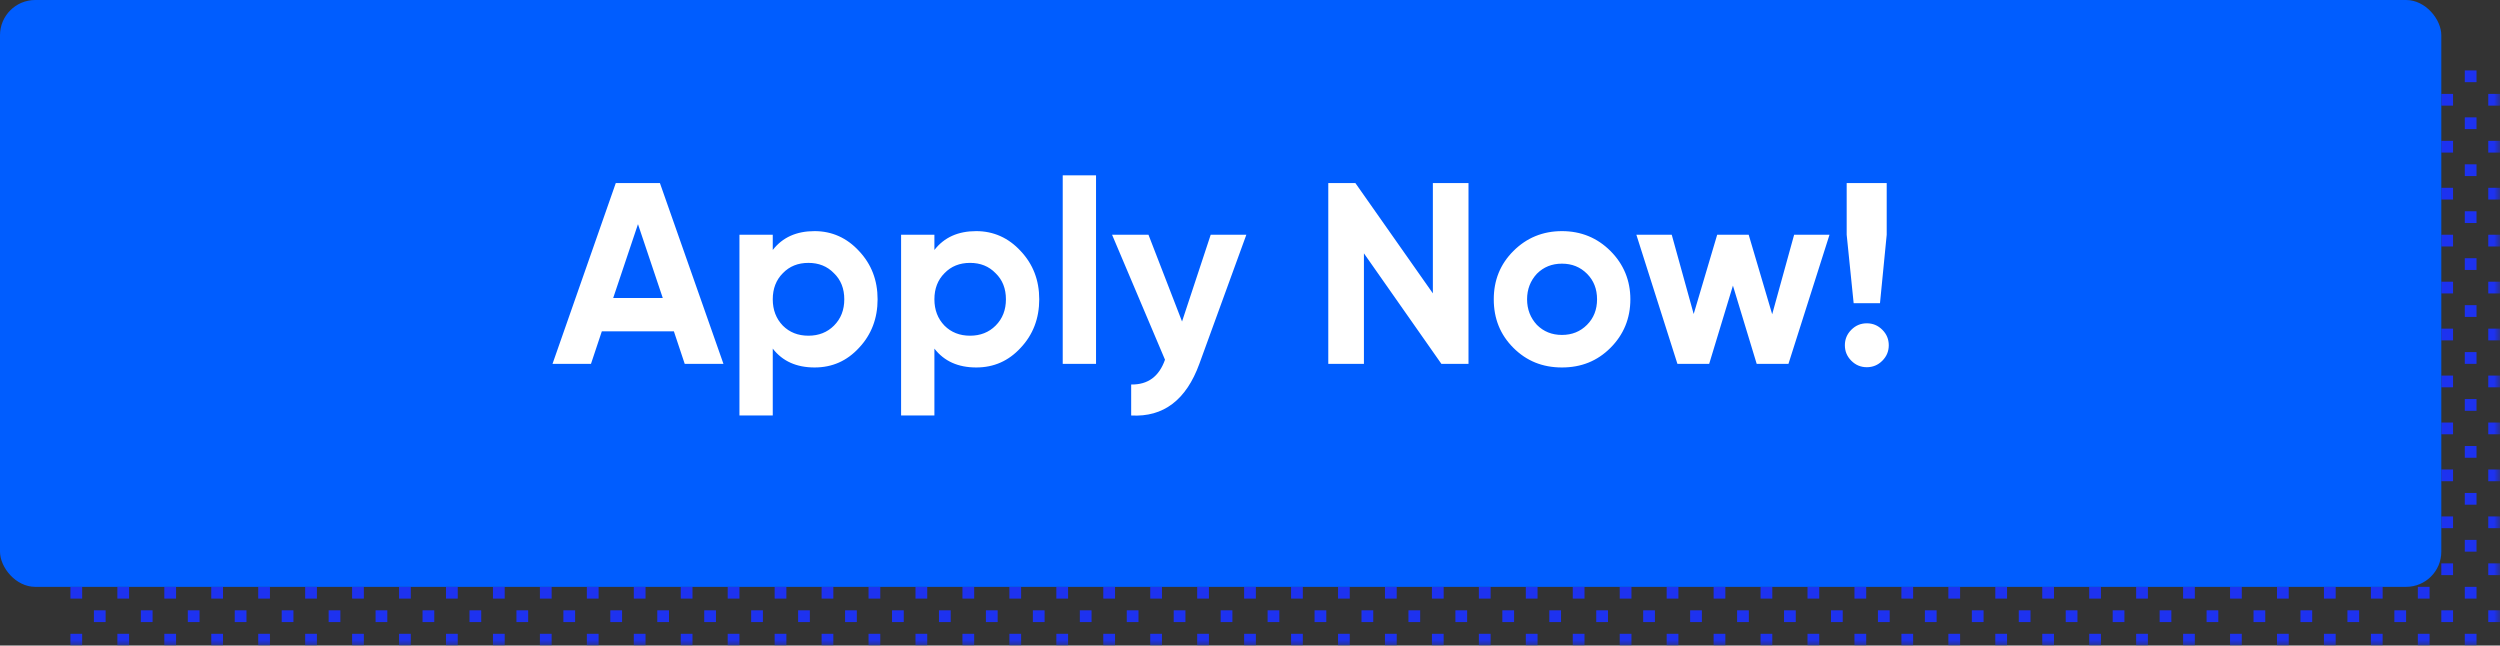 <svg width="213" height="55" viewBox="0 0 213 55" fill="none" xmlns="http://www.w3.org/2000/svg">
<rect x="0" y="0" width="213" height="55" fill="#333333" stroke="none"/>
<mask id="mask0_3287_53092" style="mask-type:alpha" maskUnits="userSpaceOnUse" x="5" y="5" width="208" height="50">
<rect x="5" y="5" width="208" height="50" fill="#0DF0F0"/>
</mask>
<g mask="url(#mask0_3287_53092)">
<rect x="10" y="6" width="1" height="1" fill="#1D32F0"/>
<rect x="14" y="6" width="1" height="1" fill="#1D32F0"/>
<rect x="18" y="6" width="1" height="1" fill="#1D32F0"/>
<rect x="22" y="6" width="1" height="1" fill="#1D32F0"/>
<rect x="12" y="8" width="1" height="1" fill="#1D32F0"/>
<rect x="16" y="8" width="1" height="1" fill="#1D32F0"/>
<rect x="20" y="8" width="1" height="1" fill="#1D32F0"/>
<rect x="24" y="8" width="1" height="1" fill="#1D32F0"/>
<rect x="10" y="10" width="1" height="1" fill="#1D32F0"/>
<rect x="10" y="14" width="1" height="1" fill="#1D32F0"/>
<rect x="10" y="18" width="1" height="1" fill="#1D32F0"/>
<rect x="10" y="22" width="1" height="1" fill="#1D32F0"/>
<rect x="14" y="10" width="1" height="1" fill="#1D32F0"/>
<rect x="14" y="14" width="1" height="1" fill="#1D32F0"/>
<rect x="14" y="18" width="1" height="1" fill="#1D32F0"/>
<rect x="14" y="22" width="1" height="1" fill="#1D32F0"/>
<rect x="18" y="10" width="1" height="1" fill="#1D32F0"/>
<rect x="18" y="14" width="1" height="1" fill="#1D32F0"/>
<rect x="18" y="18" width="1" height="1" fill="#1D32F0"/>
<rect x="18" y="22" width="1" height="1" fill="#1D32F0"/>
<rect x="22" y="10" width="1" height="1" fill="#1D32F0"/>
<rect x="22" y="14" width="1" height="1" fill="#1D32F0"/>
<rect x="22" y="18" width="1" height="1" fill="#1D32F0"/>
<rect x="22" y="22" width="1" height="1" fill="#1D32F0"/>
<rect x="12" y="12" width="1" height="1" fill="#1D32F0"/>
<rect x="12" y="16" width="1" height="1" fill="#1D32F0"/>
<rect x="12" y="20" width="1" height="1" fill="#1D32F0"/>
<rect x="12" y="24" width="1" height="1" fill="#1D32F0"/>
<rect x="16" y="12" width="1" height="1" fill="#1D32F0"/>
<rect x="16" y="16" width="1" height="1" fill="#1D32F0"/>
<rect x="16" y="20" width="1" height="1" fill="#1D32F0"/>
<rect x="16" y="24" width="1" height="1" fill="#1D32F0"/>
<rect x="20" y="12" width="1" height="1" fill="#1D32F0"/>
<rect x="20" y="16" width="1" height="1" fill="#1D32F0"/>
<rect x="20" y="20" width="1" height="1" fill="#1D32F0"/>
<rect x="20" y="24" width="1" height="1" fill="#1D32F0"/>
<rect x="24" y="12" width="1" height="1" fill="#1D32F0"/>
<rect x="24" y="16" width="1" height="1" fill="#1D32F0"/>
<rect x="24" y="20" width="1" height="1" fill="#1D32F0"/>
<rect x="24" y="24" width="1" height="1" fill="#1D32F0"/>
<rect x="10" y="26" width="1" height="1" fill="#1D32F0"/>
<rect x="10" y="30" width="1" height="1" fill="#1D32F0"/>
<rect x="10" y="34" width="1" height="1" fill="#1D32F0"/>
<rect x="10" y="38" width="1" height="1" fill="#1D32F0"/>
<rect x="14" y="26" width="1" height="1" fill="#1D32F0"/>
<rect x="14" y="30" width="1" height="1" fill="#1D32F0"/>
<rect x="14" y="34" width="1" height="1" fill="#1D32F0"/>
<rect x="14" y="38" width="1" height="1" fill="#1D32F0"/>
<rect x="18" y="26" width="1" height="1" fill="#1D32F0"/>
<rect x="18" y="30" width="1" height="1" fill="#1D32F0"/>
<rect x="18" y="34" width="1" height="1" fill="#1D32F0"/>
<rect x="18" y="38" width="1" height="1" fill="#1D32F0"/>
<rect x="22" y="26" width="1" height="1" fill="#1D32F0"/>
<rect x="22" y="30" width="1" height="1" fill="#1D32F0"/>
<rect x="22" y="34" width="1" height="1" fill="#1D32F0"/>
<rect x="22" y="38" width="1" height="1" fill="#1D32F0"/>
<rect x="12" y="28" width="1" height="1" fill="#1D32F0"/>
<rect x="12" y="32" width="1" height="1" fill="#1D32F0"/>
<rect x="12" y="36" width="1" height="1" fill="#1D32F0"/>
<rect x="12" y="40" width="1" height="1" fill="#1D32F0"/>
<rect x="16" y="28" width="1" height="1" fill="#1D32F0"/>
<rect x="16" y="32" width="1" height="1" fill="#1D32F0"/>
<rect x="16" y="36" width="1" height="1" fill="#1D32F0"/>
<rect x="16" y="40" width="1" height="1" fill="#1D32F0"/>
<rect x="20" y="28" width="1" height="1" fill="#1D32F0"/>
<rect x="20" y="32" width="1" height="1" fill="#1D32F0"/>
<rect x="20" y="36" width="1" height="1" fill="#1D32F0"/>
<rect x="20" y="40" width="1" height="1" fill="#1D32F0"/>
<rect x="24" y="28" width="1" height="1" fill="#1D32F0"/>
<rect x="24" y="32" width="1" height="1" fill="#1D32F0"/>
<rect x="24" y="36" width="1" height="1" fill="#1D32F0"/>
<rect x="24" y="40" width="1" height="1" fill="#1D32F0"/>
<rect x="10" y="42" width="1" height="1" fill="#1D32F0"/>
<rect x="10" y="46" width="1" height="1" fill="#1D32F0"/>
<rect x="10" y="50" width="1" height="1" fill="#1D32F0"/>
<rect x="10" y="54" width="1" height="1" fill="#1D32F0"/>
<rect x="14" y="42" width="1" height="1" fill="#1D32F0"/>
<rect x="14" y="46" width="1" height="1" fill="#1D32F0"/>
<rect x="14" y="50" width="1" height="1" fill="#1D32F0"/>
<rect x="14" y="54" width="1" height="1" fill="#1D32F0"/>
<rect x="18" y="42" width="1" height="1" fill="#1D32F0"/>
<rect x="18" y="46" width="1" height="1" fill="#1D32F0"/>
<rect x="18" y="50" width="1" height="1" fill="#1D32F0"/>
<rect x="18" y="54" width="1" height="1" fill="#1D32F0"/>
<rect x="22" y="42" width="1" height="1" fill="#1D32F0"/>
<rect x="22" y="46" width="1" height="1" fill="#1D32F0"/>
<rect x="22" y="50" width="1" height="1" fill="#1D32F0"/>
<rect x="22" y="54" width="1" height="1" fill="#1D32F0"/>
<rect x="12" y="44" width="1" height="1" fill="#1D32F0"/>
<rect x="12" y="48" width="1" height="1" fill="#1D32F0"/>
<rect x="12" y="52" width="1" height="1" fill="#1D32F0"/>
<rect x="16" y="44" width="1" height="1" fill="#1D32F0"/>
<rect x="16" y="48" width="1" height="1" fill="#1D32F0"/>
<rect x="16" y="52" width="1" height="1" fill="#1D32F0"/>
<rect x="20" y="44" width="1" height="1" fill="#1D32F0"/>
<rect x="20" y="48" width="1" height="1" fill="#1D32F0"/>
<rect x="20" y="52" width="1" height="1" fill="#1D32F0"/>
<rect x="24" y="44" width="1" height="1" fill="#1D32F0"/>
<rect x="24" y="48" width="1" height="1" fill="#1D32F0"/>
<rect x="24" y="52" width="1" height="1" fill="#1D32F0"/>
<rect x="42" y="6" width="1" height="1" fill="#1D32F0"/>
<rect x="46" y="6" width="1" height="1" fill="#1D32F0"/>
<rect x="50" y="6" width="1" height="1" fill="#1D32F0"/>
<rect x="54" y="6" width="1" height="1" fill="#1D32F0"/>
<rect x="44" y="8" width="1" height="1" fill="#1D32F0"/>
<rect x="48" y="8" width="1" height="1" fill="#1D32F0"/>
<rect x="52" y="8" width="1" height="1" fill="#1D32F0"/>
<rect x="56" y="8" width="1" height="1" fill="#1D32F0"/>
<rect x="42" y="10" width="1" height="1" fill="#1D32F0"/>
<rect x="42" y="14" width="1" height="1" fill="#1D32F0"/>
<rect x="42" y="18" width="1" height="1" fill="#1D32F0"/>
<rect x="42" y="22" width="1" height="1" fill="#1D32F0"/>
<rect x="46" y="10" width="1" height="1" fill="#1D32F0"/>
<rect x="46" y="14" width="1" height="1" fill="#1D32F0"/>
<rect x="46" y="18" width="1" height="1" fill="#1D32F0"/>
<rect x="46" y="22" width="1" height="1" fill="#1D32F0"/>
<rect x="50" y="10" width="1" height="1" fill="#1D32F0"/>
<rect x="50" y="14" width="1" height="1" fill="#1D32F0"/>
<rect x="50" y="18" width="1" height="1" fill="#1D32F0"/>
<rect x="50" y="22" width="1" height="1" fill="#1D32F0"/>
<rect x="54" y="10" width="1" height="1" fill="#1D32F0"/>
<rect x="54" y="14" width="1" height="1" fill="#1D32F0"/>
<rect x="54" y="18" width="1" height="1" fill="#1D32F0"/>
<rect x="54" y="22" width="1" height="1" fill="#1D32F0"/>
<rect x="44" y="12" width="1" height="1" fill="#1D32F0"/>
<rect x="44" y="16" width="1" height="1" fill="#1D32F0"/>
<rect x="44" y="20" width="1" height="1" fill="#1D32F0"/>
<rect x="44" y="24" width="1" height="1" fill="#1D32F0"/>
<rect x="48" y="12" width="1" height="1" fill="#1D32F0"/>
<rect x="48" y="16" width="1" height="1" fill="#1D32F0"/>
<rect x="48" y="20" width="1" height="1" fill="#1D32F0"/>
<rect x="48" y="24" width="1" height="1" fill="#1D32F0"/>
<rect x="52" y="12" width="1" height="1" fill="#1D32F0"/>
<rect x="52" y="16" width="1" height="1" fill="#1D32F0"/>
<rect x="52" y="20" width="1" height="1" fill="#1D32F0"/>
<rect x="52" y="24" width="1" height="1" fill="#1D32F0"/>
<rect x="56" y="12" width="1" height="1" fill="#1D32F0"/>
<rect x="56" y="16" width="1" height="1" fill="#1D32F0"/>
<rect x="56" y="20" width="1" height="1" fill="#1D32F0"/>
<rect x="56" y="24" width="1" height="1" fill="#1D32F0"/>
<rect x="42" y="26" width="1" height="1" fill="#1D32F0"/>
<rect x="42" y="30" width="1" height="1" fill="#1D32F0"/>
<rect x="42" y="34" width="1" height="1" fill="#1D32F0"/>
<rect x="42" y="38" width="1" height="1" fill="#1D32F0"/>
<rect x="46" y="26" width="1" height="1" fill="#1D32F0"/>
<rect x="46" y="30" width="1" height="1" fill="#1D32F0"/>
<rect x="46" y="34" width="1" height="1" fill="#1D32F0"/>
<rect x="46" y="38" width="1" height="1" fill="#1D32F0"/>
<rect x="50" y="26" width="1" height="1" fill="#1D32F0"/>
<rect x="50" y="30" width="1" height="1" fill="#1D32F0"/>
<rect x="50" y="34" width="1" height="1" fill="#1D32F0"/>
<rect x="50" y="38" width="1" height="1" fill="#1D32F0"/>
<rect x="54" y="26" width="1" height="1" fill="#1D32F0"/>
<rect x="54" y="30" width="1" height="1" fill="#1D32F0"/>
<rect x="54" y="34" width="1" height="1" fill="#1D32F0"/>
<rect x="54" y="38" width="1" height="1" fill="#1D32F0"/>
<rect x="44" y="28" width="1" height="1" fill="#1D32F0"/>
<rect x="44" y="32" width="1" height="1" fill="#1D32F0"/>
<rect x="44" y="36" width="1" height="1" fill="#1D32F0"/>
<rect x="44" y="40" width="1" height="1" fill="#1D32F0"/>
<rect x="48" y="28" width="1" height="1" fill="#1D32F0"/>
<rect x="48" y="32" width="1" height="1" fill="#1D32F0"/>
<rect x="48" y="36" width="1" height="1" fill="#1D32F0"/>
<rect x="48" y="40" width="1" height="1" fill="#1D32F0"/>
<rect x="52" y="28" width="1" height="1" fill="#1D32F0"/>
<rect x="52" y="32" width="1" height="1" fill="#1D32F0"/>
<rect x="52" y="36" width="1" height="1" fill="#1D32F0"/>
<rect x="52" y="40" width="1" height="1" fill="#1D32F0"/>
<rect x="56" y="28" width="1" height="1" fill="#1D32F0"/>
<rect x="56" y="32" width="1" height="1" fill="#1D32F0"/>
<rect x="56" y="36" width="1" height="1" fill="#1D32F0"/>
<rect x="56" y="40" width="1" height="1" fill="#1D32F0"/>
<rect x="42" y="42" width="1" height="1" fill="#1D32F0"/>
<rect x="42" y="46" width="1" height="1" fill="#1D32F0"/>
<rect x="42" y="50" width="1" height="1" fill="#1D32F0"/>
<rect x="42" y="54" width="1" height="1" fill="#1D32F0"/>
<rect x="46" y="42" width="1" height="1" fill="#1D32F0"/>
<rect x="46" y="46" width="1" height="1" fill="#1D32F0"/>
<rect x="46" y="50" width="1" height="1" fill="#1D32F0"/>
<rect x="46" y="54" width="1" height="1" fill="#1D32F0"/>
<rect x="50" y="42" width="1" height="1" fill="#1D32F0"/>
<rect x="50" y="46" width="1" height="1" fill="#1D32F0"/>
<rect x="50" y="50" width="1" height="1" fill="#1D32F0"/>
<rect x="50" y="54" width="1" height="1" fill="#1D32F0"/>
<rect x="54" y="42" width="1" height="1" fill="#1D32F0"/>
<rect x="54" y="46" width="1" height="1" fill="#1D32F0"/>
<rect x="54" y="50" width="1" height="1" fill="#1D32F0"/>
<rect x="54" y="54" width="1" height="1" fill="#1D32F0"/>
<rect x="44" y="44" width="1" height="1" fill="#1D32F0"/>
<rect x="44" y="48" width="1" height="1" fill="#1D32F0"/>
<rect x="44" y="52" width="1" height="1" fill="#1D32F0"/>
<rect x="48" y="44" width="1" height="1" fill="#1D32F0"/>
<rect x="48" y="48" width="1" height="1" fill="#1D32F0"/>
<rect x="48" y="52" width="1" height="1" fill="#1D32F0"/>
<rect x="52" y="44" width="1" height="1" fill="#1D32F0"/>
<rect x="52" y="48" width="1" height="1" fill="#1D32F0"/>
<rect x="52" y="52" width="1" height="1" fill="#1D32F0"/>
<rect x="56" y="44" width="1" height="1" fill="#1D32F0"/>
<rect x="56" y="48" width="1" height="1" fill="#1D32F0"/>
<rect x="56" y="52" width="1" height="1" fill="#1D32F0"/>
<rect x="74" y="6" width="1" height="1" fill="#1D32F0"/>
<rect x="78" y="6" width="1" height="1" fill="#1D32F0"/>
<rect x="82" y="6" width="1" height="1" fill="#1D32F0"/>
<rect x="86" y="6" width="1" height="1" fill="#1D32F0"/>
<rect x="76" y="8" width="1" height="1" fill="#1D32F0"/>
<rect x="80" y="8" width="1" height="1" fill="#1D32F0"/>
<rect x="84" y="8" width="1" height="1" fill="#1D32F0"/>
<rect x="88" y="8" width="1" height="1" fill="#1D32F0"/>
<rect x="74" y="10" width="1" height="1" fill="#1D32F0"/>
<rect x="74" y="14" width="1" height="1" fill="#1D32F0"/>
<rect x="74" y="18" width="1" height="1" fill="#1D32F0"/>
<rect x="74" y="22" width="1" height="1" fill="#1D32F0"/>
<rect x="78" y="10" width="1" height="1" fill="#1D32F0"/>
<rect x="78" y="14" width="1" height="1" fill="#1D32F0"/>
<rect x="78" y="18" width="1" height="1" fill="#1D32F0"/>
<rect x="78" y="22" width="1" height="1" fill="#1D32F0"/>
<rect x="82" y="10" width="1" height="1" fill="#1D32F0"/>
<rect x="82" y="14" width="1" height="1" fill="#1D32F0"/>
<rect x="82" y="18" width="1" height="1" fill="#1D32F0"/>
<rect x="82" y="22" width="1" height="1" fill="#1D32F0"/>
<rect x="86" y="10" width="1" height="1" fill="#1D32F0"/>
<rect x="86" y="14" width="1" height="1" fill="#1D32F0"/>
<rect x="86" y="18" width="1" height="1" fill="#1D32F0"/>
<rect x="86" y="22" width="1" height="1" fill="#1D32F0"/>
<rect x="76" y="12" width="1" height="1" fill="#1D32F0"/>
<rect x="76" y="16" width="1" height="1" fill="#1D32F0"/>
<rect x="76" y="20" width="1" height="1" fill="#1D32F0"/>
<rect x="76" y="24" width="1" height="1" fill="#1D32F0"/>
<rect x="80" y="12" width="1" height="1" fill="#1D32F0"/>
<rect x="80" y="16" width="1" height="1" fill="#1D32F0"/>
<rect x="80" y="20" width="1" height="1" fill="#1D32F0"/>
<rect x="80" y="24" width="1" height="1" fill="#1D32F0"/>
<rect x="84" y="12" width="1" height="1" fill="#1D32F0"/>
<rect x="84" y="16" width="1" height="1" fill="#1D32F0"/>
<rect x="84" y="20" width="1" height="1" fill="#1D32F0"/>
<rect x="84" y="24" width="1" height="1" fill="#1D32F0"/>
<rect x="88" y="12" width="1" height="1" fill="#1D32F0"/>
<rect x="88" y="16" width="1" height="1" fill="#1D32F0"/>
<rect x="88" y="20" width="1" height="1" fill="#1D32F0"/>
<rect x="88" y="24" width="1" height="1" fill="#1D32F0"/>
<rect x="74" y="26" width="1" height="1" fill="#1D32F0"/>
<rect x="74" y="30" width="1" height="1" fill="#1D32F0"/>
<rect x="74" y="34" width="1" height="1" fill="#1D32F0"/>
<rect x="74" y="38" width="1" height="1" fill="#1D32F0"/>
<rect x="78" y="26" width="1" height="1" fill="#1D32F0"/>
<rect x="78" y="30" width="1" height="1" fill="#1D32F0"/>
<rect x="78" y="34" width="1" height="1" fill="#1D32F0"/>
<rect x="78" y="38" width="1" height="1" fill="#1D32F0"/>
<rect x="82" y="26" width="1" height="1" fill="#1D32F0"/>
<rect x="82" y="30" width="1" height="1" fill="#1D32F0"/>
<rect x="82" y="34" width="1" height="1" fill="#1D32F0"/>
<rect x="82" y="38" width="1" height="1" fill="#1D32F0"/>
<rect x="86" y="26" width="1" height="1" fill="#1D32F0"/>
<rect x="86" y="30" width="1" height="1" fill="#1D32F0"/>
<rect x="86" y="34" width="1" height="1" fill="#1D32F0"/>
<rect x="86" y="38" width="1" height="1" fill="#1D32F0"/>
<rect x="76" y="28" width="1" height="1" fill="#1D32F0"/>
<rect x="76" y="32" width="1" height="1" fill="#1D32F0"/>
<rect x="76" y="36" width="1" height="1" fill="#1D32F0"/>
<rect x="76" y="40" width="1" height="1" fill="#1D32F0"/>
<rect x="80" y="28" width="1" height="1" fill="#1D32F0"/>
<rect x="80" y="32" width="1" height="1" fill="#1D32F0"/>
<rect x="80" y="36" width="1" height="1" fill="#1D32F0"/>
<rect x="80" y="40" width="1" height="1" fill="#1D32F0"/>
<rect x="84" y="28" width="1" height="1" fill="#1D32F0"/>
<rect x="84" y="32" width="1" height="1" fill="#1D32F0"/>
<rect x="84" y="36" width="1" height="1" fill="#1D32F0"/>
<rect x="84" y="40" width="1" height="1" fill="#1D32F0"/>
<rect x="88" y="28" width="1" height="1" fill="#1D32F0"/>
<rect x="88" y="32" width="1" height="1" fill="#1D32F0"/>
<rect x="88" y="36" width="1" height="1" fill="#1D32F0"/>
<rect x="88" y="40" width="1" height="1" fill="#1D32F0"/>
<rect x="74" y="42" width="1" height="1" fill="#1D32F0"/>
<rect x="74" y="46" width="1" height="1" fill="#1D32F0"/>
<rect x="74" y="50" width="1" height="1" fill="#1D32F0"/>
<rect x="74" y="54" width="1" height="1" fill="#1D32F0"/>
<rect x="78" y="42" width="1" height="1" fill="#1D32F0"/>
<rect x="78" y="46" width="1" height="1" fill="#1D32F0"/>
<rect x="78" y="50" width="1" height="1" fill="#1D32F0"/>
<rect x="78" y="54" width="1" height="1" fill="#1D32F0"/>
<rect x="82" y="42" width="1" height="1" fill="#1D32F0"/>
<rect x="82" y="46" width="1" height="1" fill="#1D32F0"/>
<rect x="82" y="50" width="1" height="1" fill="#1D32F0"/>
<rect x="82" y="54" width="1" height="1" fill="#1D32F0"/>
<rect x="86" y="42" width="1" height="1" fill="#1D32F0"/>
<rect x="86" y="46" width="1" height="1" fill="#1D32F0"/>
<rect x="86" y="50" width="1" height="1" fill="#1D32F0"/>
<rect x="86" y="54" width="1" height="1" fill="#1D32F0"/>
<rect x="76" y="44" width="1" height="1" fill="#1D32F0"/>
<rect x="76" y="48" width="1" height="1" fill="#1D32F0"/>
<rect x="76" y="52" width="1" height="1" fill="#1D32F0"/>
<rect x="80" y="44" width="1" height="1" fill="#1D32F0"/>
<rect x="80" y="48" width="1" height="1" fill="#1D32F0"/>
<rect x="80" y="52" width="1" height="1" fill="#1D32F0"/>
<rect x="84" y="44" width="1" height="1" fill="#1D32F0"/>
<rect x="84" y="48" width="1" height="1" fill="#1D32F0"/>
<rect x="84" y="52" width="1" height="1" fill="#1D32F0"/>
<rect x="88" y="44" width="1" height="1" fill="#1D32F0"/>
<rect x="88" y="48" width="1" height="1" fill="#1D32F0"/>
<rect x="88" y="52" width="1" height="1" fill="#1D32F0"/>
<rect x="6" y="6" width="1" height="1" fill="#1D32F0"/>
<rect x="8" y="8" width="1" height="1" fill="#1D32F0"/>
<rect x="6" y="10" width="1" height="1" fill="#1D32F0"/>
<rect x="6" y="14" width="1" height="1" fill="#1D32F0"/>
<rect x="6" y="18" width="1" height="1" fill="#1D32F0"/>
<rect x="6" y="22" width="1" height="1" fill="#1D32F0"/>
<rect x="8" y="12" width="1" height="1" fill="#1D32F0"/>
<rect x="8" y="16" width="1" height="1" fill="#1D32F0"/>
<rect x="8" y="20" width="1" height="1" fill="#1D32F0"/>
<rect x="8" y="24" width="1" height="1" fill="#1D32F0"/>
<rect x="6" y="26" width="1" height="1" fill="#1D32F0"/>
<rect x="6" y="30" width="1" height="1" fill="#1D32F0"/>
<rect x="6" y="34" width="1" height="1" fill="#1D32F0"/>
<rect x="6" y="38" width="1" height="1" fill="#1D32F0"/>
<rect x="8" y="28" width="1" height="1" fill="#1D32F0"/>
<rect x="8" y="32" width="1" height="1" fill="#1D32F0"/>
<rect x="8" y="36" width="1" height="1" fill="#1D32F0"/>
<rect x="8" y="40" width="1" height="1" fill="#1D32F0"/>
<rect x="6" y="42" width="1" height="1" fill="#1D32F0"/>
<rect x="6" y="46" width="1" height="1" fill="#1D32F0"/>
<rect x="6" y="50" width="1" height="1" fill="#1D32F0"/>
<rect x="6" y="54" width="1" height="1" fill="#1D32F0"/>
<rect x="8" y="44" width="1" height="1" fill="#1D32F0"/>
<rect x="8" y="48" width="1" height="1" fill="#1D32F0"/>
<rect x="8" y="52" width="1" height="1" fill="#1D32F0"/>
<rect x="26" y="6" width="1" height="1" fill="#1D32F0"/>
<rect x="30" y="6" width="1" height="1" fill="#1D32F0"/>
<rect x="34" y="6" width="1" height="1" fill="#1D32F0"/>
<rect x="38" y="6" width="1" height="1" fill="#1D32F0"/>
<rect x="28" y="8" width="1" height="1" fill="#1D32F0"/>
<rect x="32" y="8" width="1" height="1" fill="#1D32F0"/>
<rect x="36" y="8" width="1" height="1" fill="#1D32F0"/>
<rect x="40" y="8" width="1" height="1" fill="#1D32F0"/>
<rect x="26" y="10" width="1" height="1" fill="#1D32F0"/>
<rect x="26" y="14" width="1" height="1" fill="#1D32F0"/>
<rect x="26" y="18" width="1" height="1" fill="#1D32F0"/>
<rect x="26" y="22" width="1" height="1" fill="#1D32F0"/>
<rect x="30" y="10" width="1" height="1" fill="#1D32F0"/>
<rect x="30" y="14" width="1" height="1" fill="#1D32F0"/>
<rect x="30" y="18" width="1" height="1" fill="#1D32F0"/>
<rect x="30" y="22" width="1" height="1" fill="#1D32F0"/>
<rect x="34" y="10" width="1" height="1" fill="#1D32F0"/>
<rect x="34" y="14" width="1" height="1" fill="#1D32F0"/>
<rect x="34" y="18" width="1" height="1" fill="#1D32F0"/>
<rect x="34" y="22" width="1" height="1" fill="#1D32F0"/>
<rect x="38" y="10" width="1" height="1" fill="#1D32F0"/>
<rect x="38" y="14" width="1" height="1" fill="#1D32F0"/>
<rect x="38" y="18" width="1" height="1" fill="#1D32F0"/>
<rect x="38" y="22" width="1" height="1" fill="#1D32F0"/>
<rect x="28" y="12" width="1" height="1" fill="#1D32F0"/>
<rect x="28" y="16" width="1" height="1" fill="#1D32F0"/>
<rect x="28" y="20" width="1" height="1" fill="#1D32F0"/>
<rect x="28" y="24" width="1" height="1" fill="#1D32F0"/>
<rect x="32" y="12" width="1" height="1" fill="#1D32F0"/>
<rect x="32" y="16" width="1" height="1" fill="#1D32F0"/>
<rect x="32" y="20" width="1" height="1" fill="#1D32F0"/>
<rect x="32" y="24" width="1" height="1" fill="#1D32F0"/>
<rect x="36" y="12" width="1" height="1" fill="#1D32F0"/>
<rect x="36" y="16" width="1" height="1" fill="#1D32F0"/>
<rect x="36" y="20" width="1" height="1" fill="#1D32F0"/>
<rect x="36" y="24" width="1" height="1" fill="#1D32F0"/>
<rect x="40" y="12" width="1" height="1" fill="#1D32F0"/>
<rect x="40" y="16" width="1" height="1" fill="#1D32F0"/>
<rect x="40" y="20" width="1" height="1" fill="#1D32F0"/>
<rect x="40" y="24" width="1" height="1" fill="#1D32F0"/>
<rect x="26" y="26" width="1" height="1" fill="#1D32F0"/>
<rect x="26" y="30" width="1" height="1" fill="#1D32F0"/>
<rect x="26" y="34" width="1" height="1" fill="#1D32F0"/>
<rect x="26" y="38" width="1" height="1" fill="#1D32F0"/>
<rect x="30" y="26" width="1" height="1" fill="#1D32F0"/>
<rect x="30" y="30" width="1" height="1" fill="#1D32F0"/>
<rect x="30" y="34" width="1" height="1" fill="#1D32F0"/>
<rect x="30" y="38" width="1" height="1" fill="#1D32F0"/>
<rect x="34" y="26" width="1" height="1" fill="#1D32F0"/>
<rect x="34" y="30" width="1" height="1" fill="#1D32F0"/>
<rect x="34" y="34" width="1" height="1" fill="#1D32F0"/>
<rect x="34" y="38" width="1" height="1" fill="#1D32F0"/>
<rect x="38" y="26" width="1" height="1" fill="#1D32F0"/>
<rect x="38" y="30" width="1" height="1" fill="#1D32F0"/>
<rect x="38" y="34" width="1" height="1" fill="#1D32F0"/>
<rect x="38" y="38" width="1" height="1" fill="#1D32F0"/>
<rect x="28" y="28" width="1" height="1" fill="#1D32F0"/>
<rect x="28" y="32" width="1" height="1" fill="#1D32F0"/>
<rect x="28" y="36" width="1" height="1" fill="#1D32F0"/>
<rect x="28" y="40" width="1" height="1" fill="#1D32F0"/>
<rect x="32" y="28" width="1" height="1" fill="#1D32F0"/>
<rect x="32" y="32" width="1" height="1" fill="#1D32F0"/>
<rect x="32" y="36" width="1" height="1" fill="#1D32F0"/>
<rect x="32" y="40" width="1" height="1" fill="#1D32F0"/>
<rect x="36" y="28" width="1" height="1" fill="#1D32F0"/>
<rect x="36" y="32" width="1" height="1" fill="#1D32F0"/>
<rect x="36" y="36" width="1" height="1" fill="#1D32F0"/>
<rect x="36" y="40" width="1" height="1" fill="#1D32F0"/>
<rect x="40" y="28" width="1" height="1" fill="#1D32F0"/>
<rect x="40" y="32" width="1" height="1" fill="#1D32F0"/>
<rect x="40" y="36" width="1" height="1" fill="#1D32F0"/>
<rect x="40" y="40" width="1" height="1" fill="#1D32F0"/>
<rect x="26" y="42" width="1" height="1" fill="#1D32F0"/>
<rect x="26" y="46" width="1" height="1" fill="#1D32F0"/>
<rect x="26" y="50" width="1" height="1" fill="#1D32F0"/>
<rect x="26" y="54" width="1" height="1" fill="#1D32F0"/>
<rect x="30" y="42" width="1" height="1" fill="#1D32F0"/>
<rect x="30" y="46" width="1" height="1" fill="#1D32F0"/>
<rect x="30" y="50" width="1" height="1" fill="#1D32F0"/>
<rect x="30" y="54" width="1" height="1" fill="#1D32F0"/>
<rect x="34" y="42" width="1" height="1" fill="#1D32F0"/>
<rect x="34" y="46" width="1" height="1" fill="#1D32F0"/>
<rect x="34" y="50" width="1" height="1" fill="#1D32F0"/>
<rect x="34" y="54" width="1" height="1" fill="#1D32F0"/>
<rect x="38" y="42" width="1" height="1" fill="#1D32F0"/>
<rect x="38" y="46" width="1" height="1" fill="#1D32F0"/>
<rect x="38" y="50" width="1" height="1" fill="#1D32F0"/>
<rect x="38" y="54" width="1" height="1" fill="#1D32F0"/>
<rect x="28" y="44" width="1" height="1" fill="#1D32F0"/>
<rect x="28" y="48" width="1" height="1" fill="#1D32F0"/>
<rect x="28" y="52" width="1" height="1" fill="#1D32F0"/>
<rect x="32" y="44" width="1" height="1" fill="#1D32F0"/>
<rect x="32" y="48" width="1" height="1" fill="#1D32F0"/>
<rect x="32" y="52" width="1" height="1" fill="#1D32F0"/>
<rect x="36" y="44" width="1" height="1" fill="#1D32F0"/>
<rect x="36" y="48" width="1" height="1" fill="#1D32F0"/>
<rect x="36" y="52" width="1" height="1" fill="#1D32F0"/>
<rect x="40" y="44" width="1" height="1" fill="#1D32F0"/>
<rect x="40" y="48" width="1" height="1" fill="#1D32F0"/>
<rect x="40" y="52" width="1" height="1" fill="#1D32F0"/>
<rect x="58" y="6" width="1" height="1" fill="#1D32F0"/>
<rect x="62" y="6" width="1" height="1" fill="#1D32F0"/>
<rect x="66" y="6" width="1" height="1" fill="#1D32F0"/>
<rect x="70" y="6" width="1" height="1" fill="#1D32F0"/>
<rect x="60" y="8" width="1" height="1" fill="#1D32F0"/>
<rect x="64" y="8" width="1" height="1" fill="#1D32F0"/>
<rect x="68" y="8" width="1" height="1" fill="#1D32F0"/>
<rect x="72" y="8" width="1" height="1" fill="#1D32F0"/>
<rect x="58" y="10" width="1" height="1" fill="#1D32F0"/>
<rect x="58" y="14" width="1" height="1" fill="#1D32F0"/>
<rect x="58" y="18" width="1" height="1" fill="#1D32F0"/>
<rect x="58" y="22" width="1" height="1" fill="#1D32F0"/>
<rect x="62" y="10" width="1" height="1" fill="#1D32F0"/>
<rect x="62" y="14" width="1" height="1" fill="#1D32F0"/>
<rect x="62" y="18" width="1" height="1" fill="#1D32F0"/>
<rect x="62" y="22" width="1" height="1" fill="#1D32F0"/>
<rect x="66" y="10" width="1" height="1" fill="#1D32F0"/>
<rect x="66" y="14" width="1" height="1" fill="#1D32F0"/>
<rect x="66" y="18" width="1" height="1" fill="#1D32F0"/>
<rect x="66" y="22" width="1" height="1" fill="#1D32F0"/>
<rect x="70" y="10" width="1" height="1" fill="#1D32F0"/>
<rect x="70" y="14" width="1" height="1" fill="#1D32F0"/>
<rect x="70" y="18" width="1" height="1" fill="#1D32F0"/>
<rect x="70" y="22" width="1" height="1" fill="#1D32F0"/>
<rect x="60" y="12" width="1" height="1" fill="#1D32F0"/>
<rect x="60" y="16" width="1" height="1" fill="#1D32F0"/>
<rect x="60" y="20" width="1" height="1" fill="#1D32F0"/>
<rect x="60" y="24" width="1" height="1" fill="#1D32F0"/>
<rect x="64" y="12" width="1" height="1" fill="#1D32F0"/>
<rect x="64" y="16" width="1" height="1" fill="#1D32F0"/>
<rect x="64" y="20" width="1" height="1" fill="#1D32F0"/>
<rect x="64" y="24" width="1" height="1" fill="#1D32F0"/>
<rect x="68" y="12" width="1" height="1" fill="#1D32F0"/>
<rect x="68" y="16" width="1" height="1" fill="#1D32F0"/>
<rect x="68" y="20" width="1" height="1" fill="#1D32F0"/>
<rect x="68" y="24" width="1" height="1" fill="#1D32F0"/>
<rect x="72" y="12" width="1" height="1" fill="#1D32F0"/>
<rect x="72" y="16" width="1" height="1" fill="#1D32F0"/>
<rect x="72" y="20" width="1" height="1" fill="#1D32F0"/>
<rect x="72" y="24" width="1" height="1" fill="#1D32F0"/>
<rect x="58" y="26" width="1" height="1" fill="#1D32F0"/>
<rect x="58" y="30" width="1" height="1" fill="#1D32F0"/>
<rect x="58" y="34" width="1" height="1" fill="#1D32F0"/>
<rect x="58" y="38" width="1" height="1" fill="#1D32F0"/>
<rect x="62" y="26" width="1" height="1" fill="#1D32F0"/>
<rect x="62" y="30" width="1" height="1" fill="#1D32F0"/>
<rect x="62" y="34" width="1" height="1" fill="#1D32F0"/>
<rect x="62" y="38" width="1" height="1" fill="#1D32F0"/>
<rect x="66" y="26" width="1" height="1" fill="#1D32F0"/>
<rect x="66" y="30" width="1" height="1" fill="#1D32F0"/>
<rect x="66" y="34" width="1" height="1" fill="#1D32F0"/>
<rect x="66" y="38" width="1" height="1" fill="#1D32F0"/>
<rect x="70" y="26" width="1" height="1" fill="#1D32F0"/>
<rect x="70" y="30" width="1" height="1" fill="#1D32F0"/>
<rect x="70" y="34" width="1" height="1" fill="#1D32F0"/>
<rect x="70" y="38" width="1" height="1" fill="#1D32F0"/>
<rect x="60" y="28" width="1" height="1" fill="#1D32F0"/>
<rect x="60" y="32" width="1" height="1" fill="#1D32F0"/>
<rect x="60" y="36" width="1" height="1" fill="#1D32F0"/>
<rect x="60" y="40" width="1" height="1" fill="#1D32F0"/>
<rect x="64" y="28" width="1" height="1" fill="#1D32F0"/>
<rect x="64" y="32" width="1" height="1" fill="#1D32F0"/>
<rect x="64" y="36" width="1" height="1" fill="#1D32F0"/>
<rect x="64" y="40" width="1" height="1" fill="#1D32F0"/>
<rect x="68" y="28" width="1" height="1" fill="#1D32F0"/>
<rect x="68" y="32" width="1" height="1" fill="#1D32F0"/>
<rect x="68" y="36" width="1" height="1" fill="#1D32F0"/>
<rect x="68" y="40" width="1" height="1" fill="#1D32F0"/>
<rect x="72" y="28" width="1" height="1" fill="#1D32F0"/>
<rect x="72" y="32" width="1" height="1" fill="#1D32F0"/>
<rect x="72" y="36" width="1" height="1" fill="#1D32F0"/>
<rect x="72" y="40" width="1" height="1" fill="#1D32F0"/>
<rect x="58" y="42" width="1" height="1" fill="#1D32F0"/>
<rect x="58" y="46" width="1" height="1" fill="#1D32F0"/>
<rect x="58" y="50" width="1" height="1" fill="#1D32F0"/>
<rect x="58" y="54" width="1" height="1" fill="#1D32F0"/>
<rect x="62" y="42" width="1" height="1" fill="#1D32F0"/>
<rect x="62" y="46" width="1" height="1" fill="#1D32F0"/>
<rect x="62" y="50" width="1" height="1" fill="#1D32F0"/>
<rect x="62" y="54" width="1" height="1" fill="#1D32F0"/>
<rect x="66" y="42" width="1" height="1" fill="#1D32F0"/>
<rect x="66" y="46" width="1" height="1" fill="#1D32F0"/>
<rect x="66" y="50" width="1" height="1" fill="#1D32F0"/>
<rect x="66" y="54" width="1" height="1" fill="#1D32F0"/>
<rect x="70" y="42" width="1" height="1" fill="#1D32F0"/>
<rect x="70" y="46" width="1" height="1" fill="#1D32F0"/>
<rect x="70" y="50" width="1" height="1" fill="#1D32F0"/>
<rect x="70" y="54" width="1" height="1" fill="#1D32F0"/>
<rect x="60" y="44" width="1" height="1" fill="#1D32F0"/>
<rect x="60" y="48" width="1" height="1" fill="#1D32F0"/>
<rect x="60" y="52" width="1" height="1" fill="#1D32F0"/>
<rect x="64" y="44" width="1" height="1" fill="#1D32F0"/>
<rect x="64" y="48" width="1" height="1" fill="#1D32F0"/>
<rect x="64" y="52" width="1" height="1" fill="#1D32F0"/>
<rect x="68" y="44" width="1" height="1" fill="#1D32F0"/>
<rect x="68" y="48" width="1" height="1" fill="#1D32F0"/>
<rect x="68" y="52" width="1" height="1" fill="#1D32F0"/>
<rect x="72" y="44" width="1" height="1" fill="#1D32F0"/>
<rect x="72" y="48" width="1" height="1" fill="#1D32F0"/>
<rect x="72" y="52" width="1" height="1" fill="#1D32F0"/>
<rect x="90" y="6" width="1" height="1" fill="#1D32F0"/>
<rect x="94" y="6" width="1" height="1" fill="#1D32F0"/>
<rect x="98" y="6" width="1" height="1" fill="#1D32F0"/>
<rect x="102" y="6" width="1" height="1" fill="#1D32F0"/>
<rect x="92" y="8" width="1" height="1" fill="#1D32F0"/>
<rect x="96" y="8" width="1" height="1" fill="#1D32F0"/>
<rect x="100" y="8" width="1" height="1" fill="#1D32F0"/>
<rect x="104" y="8" width="1" height="1" fill="#1D32F0"/>
<rect x="90" y="10" width="1" height="1" fill="#1D32F0"/>
<rect x="90" y="14" width="1" height="1" fill="#1D32F0"/>
<rect x="90" y="18" width="1" height="1" fill="#1D32F0"/>
<rect x="90" y="22" width="1" height="1" fill="#1D32F0"/>
<rect x="94" y="10" width="1" height="1" fill="#1D32F0"/>
<rect x="94" y="14" width="1" height="1" fill="#1D32F0"/>
<rect x="94" y="18" width="1" height="1" fill="#1D32F0"/>
<rect x="94" y="22" width="1" height="1" fill="#1D32F0"/>
<rect x="98" y="10" width="1" height="1" fill="#1D32F0"/>
<rect x="98" y="14" width="1" height="1" fill="#1D32F0"/>
<rect x="98" y="18" width="1" height="1" fill="#1D32F0"/>
<rect x="98" y="22" width="1" height="1" fill="#1D32F0"/>
<rect x="102" y="10" width="1" height="1" fill="#1D32F0"/>
<rect x="102" y="14" width="1" height="1" fill="#1D32F0"/>
<rect x="102" y="18" width="1" height="1" fill="#1D32F0"/>
<rect x="102" y="22" width="1" height="1" fill="#1D32F0"/>
<rect x="92" y="12" width="1" height="1" fill="#1D32F0"/>
<rect x="92" y="16" width="1" height="1" fill="#1D32F0"/>
<rect x="92" y="20" width="1" height="1" fill="#1D32F0"/>
<rect x="92" y="24" width="1" height="1" fill="#1D32F0"/>
<rect x="96" y="12" width="1" height="1" fill="#1D32F0"/>
<rect x="96" y="16" width="1" height="1" fill="#1D32F0"/>
<rect x="96" y="20" width="1" height="1" fill="#1D32F0"/>
<rect x="96" y="24" width="1" height="1" fill="#1D32F0"/>
<rect x="100" y="12" width="1" height="1" fill="#1D32F0"/>
<rect x="100" y="16" width="1" height="1" fill="#1D32F0"/>
<rect x="100" y="20" width="1" height="1" fill="#1D32F0"/>
<rect x="100" y="24" width="1" height="1" fill="#1D32F0"/>
<rect x="104" y="12" width="1" height="1" fill="#1D32F0"/>
<rect x="104" y="16" width="1" height="1" fill="#1D32F0"/>
<rect x="104" y="20" width="1" height="1" fill="#1D32F0"/>
<rect x="104" y="24" width="1" height="1" fill="#1D32F0"/>
<rect x="90" y="26" width="1" height="1" fill="#1D32F0"/>
<rect x="90" y="30" width="1" height="1" fill="#1D32F0"/>
<rect x="90" y="34" width="1" height="1" fill="#1D32F0"/>
<rect x="90" y="38" width="1" height="1" fill="#1D32F0"/>
<rect x="94" y="26" width="1" height="1" fill="#1D32F0"/>
<rect x="94" y="30" width="1" height="1" fill="#1D32F0"/>
<rect x="94" y="34" width="1" height="1" fill="#1D32F0"/>
<rect x="94" y="38" width="1" height="1" fill="#1D32F0"/>
<rect x="98" y="26" width="1" height="1" fill="#1D32F0"/>
<rect x="98" y="30" width="1" height="1" fill="#1D32F0"/>
<rect x="98" y="34" width="1" height="1" fill="#1D32F0"/>
<rect x="98" y="38" width="1" height="1" fill="#1D32F0"/>
<rect x="102" y="26" width="1" height="1" fill="#1D32F0"/>
<rect x="102" y="30" width="1" height="1" fill="#1D32F0"/>
<rect x="102" y="34" width="1" height="1" fill="#1D32F0"/>
<rect x="102" y="38" width="1" height="1" fill="#1D32F0"/>
<rect x="92" y="28" width="1" height="1" fill="#1D32F0"/>
<rect x="92" y="32" width="1" height="1" fill="#1D32F0"/>
<rect x="92" y="36" width="1" height="1" fill="#1D32F0"/>
<rect x="92" y="40" width="1" height="1" fill="#1D32F0"/>
<rect x="96" y="28" width="1" height="1" fill="#1D32F0"/>
<rect x="96" y="32" width="1" height="1" fill="#1D32F0"/>
<rect x="96" y="36" width="1" height="1" fill="#1D32F0"/>
<rect x="96" y="40" width="1" height="1" fill="#1D32F0"/>
<rect x="100" y="28" width="1" height="1" fill="#1D32F0"/>
<rect x="100" y="32" width="1" height="1" fill="#1D32F0"/>
<rect x="100" y="36" width="1" height="1" fill="#1D32F0"/>
<rect x="100" y="40" width="1" height="1" fill="#1D32F0"/>
<rect x="104" y="28" width="1" height="1" fill="#1D32F0"/>
<rect x="104" y="32" width="1" height="1" fill="#1D32F0"/>
<rect x="104" y="36" width="1" height="1" fill="#1D32F0"/>
<rect x="104" y="40" width="1" height="1" fill="#1D32F0"/>
<rect x="90" y="42" width="1" height="1" fill="#1D32F0"/>
<rect x="90" y="46" width="1" height="1" fill="#1D32F0"/>
<rect x="90" y="50" width="1" height="1" fill="#1D32F0"/>
<rect x="90" y="54" width="1" height="1" fill="#1D32F0"/>
<rect x="94" y="42" width="1" height="1" fill="#1D32F0"/>
<rect x="94" y="46" width="1" height="1" fill="#1D32F0"/>
<rect x="94" y="50" width="1" height="1" fill="#1D32F0"/>
<rect x="94" y="54" width="1" height="1" fill="#1D32F0"/>
<rect x="98" y="42" width="1" height="1" fill="#1D32F0"/>
<rect x="98" y="46" width="1" height="1" fill="#1D32F0"/>
<rect x="98" y="50" width="1" height="1" fill="#1D32F0"/>
<rect x="98" y="54" width="1" height="1" fill="#1D32F0"/>
<rect x="102" y="42" width="1" height="1" fill="#1D32F0"/>
<rect x="102" y="46" width="1" height="1" fill="#1D32F0"/>
<rect x="102" y="50" width="1" height="1" fill="#1D32F0"/>
<rect x="102" y="54" width="1" height="1" fill="#1D32F0"/>
<rect x="92" y="44" width="1" height="1" fill="#1D32F0"/>
<rect x="92" y="48" width="1" height="1" fill="#1D32F0"/>
<rect x="92" y="52" width="1" height="1" fill="#1D32F0"/>
<rect x="96" y="44" width="1" height="1" fill="#1D32F0"/>
<rect x="96" y="48" width="1" height="1" fill="#1D32F0"/>
<rect x="96" y="52" width="1" height="1" fill="#1D32F0"/>
<rect x="100" y="44" width="1" height="1" fill="#1D32F0"/>
<rect x="100" y="48" width="1" height="1" fill="#1D32F0"/>
<rect x="100" y="52" width="1" height="1" fill="#1D32F0"/>
<rect x="104" y="44" width="1" height="1" fill="#1D32F0"/>
<rect x="104" y="48" width="1" height="1" fill="#1D32F0"/>
<rect x="104" y="52" width="1" height="1" fill="#1D32F0"/>
<rect x="106" y="6" width="1" height="1" fill="#1D32F0"/>
<rect x="110" y="6" width="1" height="1" fill="#1D32F0"/>
<rect x="114" y="6" width="1" height="1" fill="#1D32F0"/>
<rect x="118" y="6" width="1" height="1" fill="#1D32F0"/>
<rect x="108" y="8" width="1" height="1" fill="#1D32F0"/>
<rect x="112" y="8" width="1" height="1" fill="#1D32F0"/>
<rect x="116" y="8" width="1" height="1" fill="#1D32F0"/>
<rect x="120" y="8" width="1" height="1" fill="#1D32F0"/>
<rect x="106" y="10" width="1" height="1" fill="#1D32F0"/>
<rect x="106" y="14" width="1" height="1" fill="#1D32F0"/>
<rect x="106" y="18" width="1" height="1" fill="#1D32F0"/>
<rect x="106" y="22" width="1" height="1" fill="#1D32F0"/>
<rect x="110" y="10" width="1" height="1" fill="#1D32F0"/>
<rect x="110" y="14" width="1" height="1" fill="#1D32F0"/>
<rect x="110" y="18" width="1" height="1" fill="#1D32F0"/>
<rect x="110" y="22" width="1" height="1" fill="#1D32F0"/>
<rect x="114" y="10" width="1" height="1" fill="#1D32F0"/>
<rect x="114" y="14" width="1" height="1" fill="#1D32F0"/>
<rect x="114" y="18" width="1" height="1" fill="#1D32F0"/>
<rect x="114" y="22" width="1" height="1" fill="#1D32F0"/>
<rect x="118" y="10" width="1" height="1" fill="#1D32F0"/>
<rect x="118" y="14" width="1" height="1" fill="#1D32F0"/>
<rect x="118" y="18" width="1" height="1" fill="#1D32F0"/>
<rect x="118" y="22" width="1" height="1" fill="#1D32F0"/>
<rect x="108" y="12" width="1" height="1" fill="#1D32F0"/>
<rect x="108" y="16" width="1" height="1" fill="#1D32F0"/>
<rect x="108" y="20" width="1" height="1" fill="#1D32F0"/>
<rect x="108" y="24" width="1" height="1" fill="#1D32F0"/>
<rect x="112" y="12" width="1" height="1" fill="#1D32F0"/>
<rect x="112" y="16" width="1" height="1" fill="#1D32F0"/>
<rect x="112" y="20" width="1" height="1" fill="#1D32F0"/>
<rect x="112" y="24" width="1" height="1" fill="#1D32F0"/>
<rect x="116" y="12" width="1" height="1" fill="#1D32F0"/>
<rect x="116" y="16" width="1" height="1" fill="#1D32F0"/>
<rect x="116" y="20" width="1" height="1" fill="#1D32F0"/>
<rect x="116" y="24" width="1" height="1" fill="#1D32F0"/>
<rect x="120" y="12" width="1" height="1" fill="#1D32F0"/>
<rect x="120" y="16" width="1" height="1" fill="#1D32F0"/>
<rect x="120" y="20" width="1" height="1" fill="#1D32F0"/>
<rect x="120" y="24" width="1" height="1" fill="#1D32F0"/>
<rect x="106" y="26" width="1" height="1" fill="#1D32F0"/>
<rect x="106" y="30" width="1" height="1" fill="#1D32F0"/>
<rect x="106" y="34" width="1" height="1" fill="#1D32F0"/>
<rect x="106" y="38" width="1" height="1" fill="#1D32F0"/>
<rect x="110" y="26" width="1" height="1" fill="#1D32F0"/>
<rect x="110" y="30" width="1" height="1" fill="#1D32F0"/>
<rect x="110" y="34" width="1" height="1" fill="#1D32F0"/>
<rect x="110" y="38" width="1" height="1" fill="#1D32F0"/>
<rect x="114" y="26" width="1" height="1" fill="#1D32F0"/>
<rect x="114" y="30" width="1" height="1" fill="#1D32F0"/>
<rect x="114" y="34" width="1" height="1" fill="#1D32F0"/>
<rect x="114" y="38" width="1" height="1" fill="#1D32F0"/>
<rect x="118" y="26" width="1" height="1" fill="#1D32F0"/>
<rect x="118" y="30" width="1" height="1" fill="#1D32F0"/>
<rect x="118" y="34" width="1" height="1" fill="#1D32F0"/>
<rect x="118" y="38" width="1" height="1" fill="#1D32F0"/>
<rect x="108" y="28" width="1" height="1" fill="#1D32F0"/>
<rect x="108" y="32" width="1" height="1" fill="#1D32F0"/>
<rect x="108" y="36" width="1" height="1" fill="#1D32F0"/>
<rect x="108" y="40" width="1" height="1" fill="#1D32F0"/>
<rect x="112" y="28" width="1" height="1" fill="#1D32F0"/>
<rect x="112" y="32" width="1" height="1" fill="#1D32F0"/>
<rect x="112" y="36" width="1" height="1" fill="#1D32F0"/>
<rect x="112" y="40" width="1" height="1" fill="#1D32F0"/>
<rect x="116" y="28" width="1" height="1" fill="#1D32F0"/>
<rect x="116" y="32" width="1" height="1" fill="#1D32F0"/>
<rect x="116" y="36" width="1" height="1" fill="#1D32F0"/>
<rect x="116" y="40" width="1" height="1" fill="#1D32F0"/>
<rect x="120" y="28" width="1" height="1" fill="#1D32F0"/>
<rect x="120" y="32" width="1" height="1" fill="#1D32F0"/>
<rect x="120" y="36" width="1" height="1" fill="#1D32F0"/>
<rect x="120" y="40" width="1" height="1" fill="#1D32F0"/>
<rect x="106" y="42" width="1" height="1" fill="#1D32F0"/>
<rect x="106" y="46" width="1" height="1" fill="#1D32F0"/>
<rect x="106" y="50" width="1" height="1" fill="#1D32F0"/>
<rect x="106" y="54" width="1" height="1" fill="#1D32F0"/>
<rect x="110" y="42" width="1" height="1" fill="#1D32F0"/>
<rect x="110" y="46" width="1" height="1" fill="#1D32F0"/>
<rect x="110" y="50" width="1" height="1" fill="#1D32F0"/>
<rect x="110" y="54" width="1" height="1" fill="#1D32F0"/>
<rect x="114" y="42" width="1" height="1" fill="#1D32F0"/>
<rect x="114" y="46" width="1" height="1" fill="#1D32F0"/>
<rect x="114" y="50" width="1" height="1" fill="#1D32F0"/>
<rect x="114" y="54" width="1" height="1" fill="#1D32F0"/>
<rect x="118" y="42" width="1" height="1" fill="#1D32F0"/>
<rect x="118" y="46" width="1" height="1" fill="#1D32F0"/>
<rect x="118" y="50" width="1" height="1" fill="#1D32F0"/>
<rect x="118" y="54" width="1" height="1" fill="#1D32F0"/>
<rect x="108" y="44" width="1" height="1" fill="#1D32F0"/>
<rect x="108" y="48" width="1" height="1" fill="#1D32F0"/>
<rect x="108" y="52" width="1" height="1" fill="#1D32F0"/>
<rect x="112" y="44" width="1" height="1" fill="#1D32F0"/>
<rect x="112" y="48" width="1" height="1" fill="#1D32F0"/>
<rect x="112" y="52" width="1" height="1" fill="#1D32F0"/>
<rect x="116" y="44" width="1" height="1" fill="#1D32F0"/>
<rect x="116" y="48" width="1" height="1" fill="#1D32F0"/>
<rect x="116" y="52" width="1" height="1" fill="#1D32F0"/>
<rect x="120" y="44" width="1" height="1" fill="#1D32F0"/>
<rect x="120" y="48" width="1" height="1" fill="#1D32F0"/>
<rect x="120" y="52" width="1" height="1" fill="#1D32F0"/>
<rect x="138" y="6" width="1" height="1" fill="#1D32F0"/>
<rect x="142" y="6" width="1" height="1" fill="#1D32F0"/>
<rect x="146" y="6" width="1" height="1" fill="#1D32F0"/>
<rect x="150" y="6" width="1" height="1" fill="#1D32F0"/>
<rect x="140" y="8" width="1" height="1" fill="#1D32F0"/>
<rect x="144" y="8" width="1" height="1" fill="#1D32F0"/>
<rect x="148" y="8" width="1" height="1" fill="#1D32F0"/>
<rect x="152" y="8" width="1" height="1" fill="#1D32F0"/>
<rect x="138" y="10" width="1" height="1" fill="#1D32F0"/>
<rect x="138" y="14" width="1" height="1" fill="#1D32F0"/>
<rect x="138" y="18" width="1" height="1" fill="#1D32F0"/>
<rect x="138" y="22" width="1" height="1" fill="#1D32F0"/>
<rect x="142" y="10" width="1" height="1" fill="#1D32F0"/>
<rect x="142" y="14" width="1" height="1" fill="#1D32F0"/>
<rect x="142" y="18" width="1" height="1" fill="#1D32F0"/>
<rect x="142" y="22" width="1" height="1" fill="#1D32F0"/>
<rect x="146" y="10" width="1" height="1" fill="#1D32F0"/>
<rect x="146" y="14" width="1" height="1" fill="#1D32F0"/>
<rect x="146" y="18" width="1" height="1" fill="#1D32F0"/>
<rect x="146" y="22" width="1" height="1" fill="#1D32F0"/>
<rect x="150" y="10" width="1" height="1" fill="#1D32F0"/>
<rect x="150" y="14" width="1" height="1" fill="#1D32F0"/>
<rect x="150" y="18" width="1" height="1" fill="#1D32F0"/>
<rect x="150" y="22" width="1" height="1" fill="#1D32F0"/>
<rect x="140" y="12" width="1" height="1" fill="#1D32F0"/>
<rect x="140" y="16" width="1" height="1" fill="#1D32F0"/>
<rect x="140" y="20" width="1" height="1" fill="#1D32F0"/>
<rect x="140" y="24" width="1" height="1" fill="#1D32F0"/>
<rect x="144" y="12" width="1" height="1" fill="#1D32F0"/>
<rect x="144" y="16" width="1" height="1" fill="#1D32F0"/>
<rect x="144" y="20" width="1" height="1" fill="#1D32F0"/>
<rect x="144" y="24" width="1" height="1" fill="#1D32F0"/>
<rect x="148" y="12" width="1" height="1" fill="#1D32F0"/>
<rect x="148" y="16" width="1" height="1" fill="#1D32F0"/>
<rect x="148" y="20" width="1" height="1" fill="#1D32F0"/>
<rect x="148" y="24" width="1" height="1" fill="#1D32F0"/>
<rect x="152" y="12" width="1" height="1" fill="#1D32F0"/>
<rect x="152" y="16" width="1" height="1" fill="#1D32F0"/>
<rect x="152" y="20" width="1" height="1" fill="#1D32F0"/>
<rect x="152" y="24" width="1" height="1" fill="#1D32F0"/>
<rect x="138" y="26" width="1" height="1" fill="#1D32F0"/>
<rect x="138" y="30" width="1" height="1" fill="#1D32F0"/>
<rect x="138" y="34" width="1" height="1" fill="#1D32F0"/>
<rect x="138" y="38" width="1" height="1" fill="#1D32F0"/>
<rect x="142" y="26" width="1" height="1" fill="#1D32F0"/>
<rect x="142" y="30" width="1" height="1" fill="#1D32F0"/>
<rect x="142" y="34" width="1" height="1" fill="#1D32F0"/>
<rect x="142" y="38" width="1" height="1" fill="#1D32F0"/>
<rect x="146" y="26" width="1" height="1" fill="#1D32F0"/>
<rect x="146" y="30" width="1" height="1" fill="#1D32F0"/>
<rect x="146" y="34" width="1" height="1" fill="#1D32F0"/>
<rect x="146" y="38" width="1" height="1" fill="#1D32F0"/>
<rect x="150" y="26" width="1" height="1" fill="#1D32F0"/>
<rect x="150" y="30" width="1" height="1" fill="#1D32F0"/>
<rect x="150" y="34" width="1" height="1" fill="#1D32F0"/>
<rect x="150" y="38" width="1" height="1" fill="#1D32F0"/>
<rect x="140" y="28" width="1" height="1" fill="#1D32F0"/>
<rect x="140" y="32" width="1" height="1" fill="#1D32F0"/>
<rect x="140" y="36" width="1" height="1" fill="#1D32F0"/>
<rect x="140" y="40" width="1" height="1" fill="#1D32F0"/>
<rect x="144" y="28" width="1" height="1" fill="#1D32F0"/>
<rect x="144" y="32" width="1" height="1" fill="#1D32F0"/>
<rect x="144" y="36" width="1" height="1" fill="#1D32F0"/>
<rect x="144" y="40" width="1" height="1" fill="#1D32F0"/>
<rect x="148" y="28" width="1" height="1" fill="#1D32F0"/>
<rect x="148" y="32" width="1" height="1" fill="#1D32F0"/>
<rect x="148" y="36" width="1" height="1" fill="#1D32F0"/>
<rect x="148" y="40" width="1" height="1" fill="#1D32F0"/>
<rect x="152" y="28" width="1" height="1" fill="#1D32F0"/>
<rect x="152" y="32" width="1" height="1" fill="#1D32F0"/>
<rect x="152" y="36" width="1" height="1" fill="#1D32F0"/>
<rect x="152" y="40" width="1" height="1" fill="#1D32F0"/>
<rect x="138" y="42" width="1" height="1" fill="#1D32F0"/>
<rect x="138" y="46" width="1" height="1" fill="#1D32F0"/>
<rect x="138" y="50" width="1" height="1" fill="#1D32F0"/>
<rect x="138" y="54" width="1" height="1" fill="#1D32F0"/>
<rect x="142" y="42" width="1" height="1" fill="#1D32F0"/>
<rect x="142" y="46" width="1" height="1" fill="#1D32F0"/>
<rect x="142" y="50" width="1" height="1" fill="#1D32F0"/>
<rect x="142" y="54" width="1" height="1" fill="#1D32F0"/>
<rect x="146" y="42" width="1" height="1" fill="#1D32F0"/>
<rect x="146" y="46" width="1" height="1" fill="#1D32F0"/>
<rect x="146" y="50" width="1" height="1" fill="#1D32F0"/>
<rect x="146" y="54" width="1" height="1" fill="#1D32F0"/>
<rect x="150" y="42" width="1" height="1" fill="#1D32F0"/>
<rect x="150" y="46" width="1" height="1" fill="#1D32F0"/>
<rect x="150" y="50" width="1" height="1" fill="#1D32F0"/>
<rect x="150" y="54" width="1" height="1" fill="#1D32F0"/>
<rect x="140" y="44" width="1" height="1" fill="#1D32F0"/>
<rect x="140" y="48" width="1" height="1" fill="#1D32F0"/>
<rect x="140" y="52" width="1" height="1" fill="#1D32F0"/>
<rect x="144" y="44" width="1" height="1" fill="#1D32F0"/>
<rect x="144" y="48" width="1" height="1" fill="#1D32F0"/>
<rect x="144" y="52" width="1" height="1" fill="#1D32F0"/>
<rect x="148" y="44" width="1" height="1" fill="#1D32F0"/>
<rect x="148" y="48" width="1" height="1" fill="#1D32F0"/>
<rect x="148" y="52" width="1" height="1" fill="#1D32F0"/>
<rect x="152" y="44" width="1" height="1" fill="#1D32F0"/>
<rect x="152" y="48" width="1" height="1" fill="#1D32F0"/>
<rect x="152" y="52" width="1" height="1" fill="#1D32F0"/>
<rect x="170" y="6" width="1" height="1" fill="#1D32F0"/>
<rect x="174" y="6" width="1" height="1" fill="#1D32F0"/>
<rect x="178" y="6" width="1" height="1" fill="#1D32F0"/>
<rect x="182" y="6" width="1" height="1" fill="#1D32F0"/>
<rect x="172" y="8" width="1" height="1" fill="#1D32F0"/>
<rect x="176" y="8" width="1" height="1" fill="#1D32F0"/>
<rect x="180" y="8" width="1" height="1" fill="#1D32F0"/>
<rect x="184" y="8" width="1" height="1" fill="#1D32F0"/>
<rect x="170" y="10" width="1" height="1" fill="#1D32F0"/>
<rect x="170" y="14" width="1" height="1" fill="#1D32F0"/>
<rect x="170" y="18" width="1" height="1" fill="#1D32F0"/>
<rect x="170" y="22" width="1" height="1" fill="#1D32F0"/>
<rect x="174" y="10" width="1" height="1" fill="#1D32F0"/>
<rect x="174" y="14" width="1" height="1" fill="#1D32F0"/>
<rect x="174" y="18" width="1" height="1" fill="#1D32F0"/>
<rect x="174" y="22" width="1" height="1" fill="#1D32F0"/>
<rect x="178" y="10" width="1" height="1" fill="#1D32F0"/>
<rect x="178" y="14" width="1" height="1" fill="#1D32F0"/>
<rect x="178" y="18" width="1" height="1" fill="#1D32F0"/>
<rect x="178" y="22" width="1" height="1" fill="#1D32F0"/>
<rect x="182" y="10" width="1" height="1" fill="#1D32F0"/>
<rect x="182" y="14" width="1" height="1" fill="#1D32F0"/>
<rect x="182" y="18" width="1" height="1" fill="#1D32F0"/>
<rect x="182" y="22" width="1" height="1" fill="#1D32F0"/>
<rect x="172" y="12" width="1" height="1" fill="#1D32F0"/>
<rect x="172" y="16" width="1" height="1" fill="#1D32F0"/>
<rect x="172" y="20" width="1" height="1" fill="#1D32F0"/>
<rect x="172" y="24" width="1" height="1" fill="#1D32F0"/>
<rect x="176" y="12" width="1" height="1" fill="#1D32F0"/>
<rect x="176" y="16" width="1" height="1" fill="#1D32F0"/>
<rect x="176" y="20" width="1" height="1" fill="#1D32F0"/>
<rect x="176" y="24" width="1" height="1" fill="#1D32F0"/>
<rect x="180" y="12" width="1" height="1" fill="#1D32F0"/>
<rect x="180" y="16" width="1" height="1" fill="#1D32F0"/>
<rect x="180" y="20" width="1" height="1" fill="#1D32F0"/>
<rect x="180" y="24" width="1" height="1" fill="#1D32F0"/>
<rect x="184" y="12" width="1" height="1" fill="#1D32F0"/>
<rect x="184" y="16" width="1" height="1" fill="#1D32F0"/>
<rect x="184" y="20" width="1" height="1" fill="#1D32F0"/>
<rect x="184" y="24" width="1" height="1" fill="#1D32F0"/>
<rect x="170" y="26" width="1" height="1" fill="#1D32F0"/>
<rect x="170" y="30" width="1" height="1" fill="#1D32F0"/>
<rect x="170" y="34" width="1" height="1" fill="#1D32F0"/>
<rect x="170" y="38" width="1" height="1" fill="#1D32F0"/>
<rect x="174" y="26" width="1" height="1" fill="#1D32F0"/>
<rect x="174" y="30" width="1" height="1" fill="#1D32F0"/>
<rect x="174" y="34" width="1" height="1" fill="#1D32F0"/>
<rect x="174" y="38" width="1" height="1" fill="#1D32F0"/>
<rect x="178" y="26" width="1" height="1" fill="#1D32F0"/>
<rect x="178" y="30" width="1" height="1" fill="#1D32F0"/>
<rect x="178" y="34" width="1" height="1" fill="#1D32F0"/>
<rect x="178" y="38" width="1" height="1" fill="#1D32F0"/>
<rect x="182" y="26" width="1" height="1" fill="#1D32F0"/>
<rect x="182" y="30" width="1" height="1" fill="#1D32F0"/>
<rect x="182" y="34" width="1" height="1" fill="#1D32F0"/>
<rect x="182" y="38" width="1" height="1" fill="#1D32F0"/>
<rect x="172" y="28" width="1" height="1" fill="#1D32F0"/>
<rect x="172" y="32" width="1" height="1" fill="#1D32F0"/>
<rect x="172" y="36" width="1" height="1" fill="#1D32F0"/>
<rect x="172" y="40" width="1" height="1" fill="#1D32F0"/>
<rect x="176" y="28" width="1" height="1" fill="#1D32F0"/>
<rect x="176" y="32" width="1" height="1" fill="#1D32F0"/>
<rect x="176" y="36" width="1" height="1" fill="#1D32F0"/>
<rect x="176" y="40" width="1" height="1" fill="#1D32F0"/>
<rect x="180" y="28" width="1" height="1" fill="#1D32F0"/>
<rect x="180" y="32" width="1" height="1" fill="#1D32F0"/>
<rect x="180" y="36" width="1" height="1" fill="#1D32F0"/>
<rect x="180" y="40" width="1" height="1" fill="#1D32F0"/>
<rect x="184" y="28" width="1" height="1" fill="#1D32F0"/>
<rect x="184" y="32" width="1" height="1" fill="#1D32F0"/>
<rect x="184" y="36" width="1" height="1" fill="#1D32F0"/>
<rect x="184" y="40" width="1" height="1" fill="#1D32F0"/>
<rect x="170" y="42" width="1" height="1" fill="#1D32F0"/>
<rect x="170" y="46" width="1" height="1" fill="#1D32F0"/>
<rect x="170" y="50" width="1" height="1" fill="#1D32F0"/>
<rect x="170" y="54" width="1" height="1" fill="#1D32F0"/>
<rect x="174" y="42" width="1" height="1" fill="#1D32F0"/>
<rect x="174" y="46" width="1" height="1" fill="#1D32F0"/>
<rect x="174" y="50" width="1" height="1" fill="#1D32F0"/>
<rect x="174" y="54" width="1" height="1" fill="#1D32F0"/>
<rect x="178" y="42" width="1" height="1" fill="#1D32F0"/>
<rect x="178" y="46" width="1" height="1" fill="#1D32F0"/>
<rect x="178" y="50" width="1" height="1" fill="#1D32F0"/>
<rect x="178" y="54" width="1" height="1" fill="#1D32F0"/>
<rect x="182" y="42" width="1" height="1" fill="#1D32F0"/>
<rect x="182" y="46" width="1" height="1" fill="#1D32F0"/>
<rect x="182" y="50" width="1" height="1" fill="#1D32F0"/>
<rect x="182" y="54" width="1" height="1" fill="#1D32F0"/>
<rect x="172" y="44" width="1" height="1" fill="#1D32F0"/>
<rect x="172" y="48" width="1" height="1" fill="#1D32F0"/>
<rect x="172" y="52" width="1" height="1" fill="#1D32F0"/>
<rect x="176" y="44" width="1" height="1" fill="#1D32F0"/>
<rect x="176" y="48" width="1" height="1" fill="#1D32F0"/>
<rect x="176" y="52" width="1" height="1" fill="#1D32F0"/>
<rect x="180" y="44" width="1" height="1" fill="#1D32F0"/>
<rect x="180" y="48" width="1" height="1" fill="#1D32F0"/>
<rect x="180" y="52" width="1" height="1" fill="#1D32F0"/>
<rect x="184" y="44" width="1" height="1" fill="#1D32F0"/>
<rect x="184" y="48" width="1" height="1" fill="#1D32F0"/>
<rect x="184" y="52" width="1" height="1" fill="#1D32F0"/>
<rect x="202" y="6" width="1" height="1" fill="#1D32F0"/>
<rect x="206" y="6" width="1" height="1" fill="#1D32F0"/>
<rect x="210" y="6" width="1" height="1" fill="#1D32F0"/>
<rect x="204" y="8" width="1" height="1" fill="#1D32F0"/>
<rect x="208" y="8" width="1" height="1" fill="#1D32F0"/>
<rect x="212" y="8" width="1" height="1" fill="#1D32F0"/>
<rect x="202" y="10" width="1" height="1" fill="#1D32F0"/>
<rect x="202" y="14" width="1" height="1" fill="#1D32F0"/>
<rect x="202" y="18" width="1" height="1" fill="#1D32F0"/>
<rect x="202" y="22" width="1" height="1" fill="#1D32F0"/>
<rect x="206" y="10" width="1" height="1" fill="#1D32F0"/>
<rect x="206" y="14" width="1" height="1" fill="#1D32F0"/>
<rect x="206" y="18" width="1" height="1" fill="#1D32F0"/>
<rect x="206" y="22" width="1" height="1" fill="#1D32F0"/>
<rect x="210" y="10" width="1" height="1" fill="#1D32F0"/>
<rect x="210" y="14" width="1" height="1" fill="#1D32F0"/>
<rect x="210" y="18" width="1" height="1" fill="#1D32F0"/>
<rect x="210" y="22" width="1" height="1" fill="#1D32F0"/>
<rect x="204" y="12" width="1" height="1" fill="#1D32F0"/>
<rect x="204" y="16" width="1" height="1" fill="#1D32F0"/>
<rect x="204" y="20" width="1" height="1" fill="#1D32F0"/>
<rect x="204" y="24" width="1" height="1" fill="#1D32F0"/>
<rect x="208" y="12" width="1" height="1" fill="#1D32F0"/>
<rect x="208" y="16" width="1" height="1" fill="#1D32F0"/>
<rect x="208" y="20" width="1" height="1" fill="#1D32F0"/>
<rect x="208" y="24" width="1" height="1" fill="#1D32F0"/>
<rect x="212" y="12" width="1" height="1" fill="#1D32F0"/>
<rect x="212" y="16" width="1" height="1" fill="#1D32F0"/>
<rect x="212" y="20" width="1" height="1" fill="#1D32F0"/>
<rect x="212" y="24" width="1" height="1" fill="#1D32F0"/>
<rect x="202" y="26" width="1" height="1" fill="#1D32F0"/>
<rect x="202" y="30" width="1" height="1" fill="#1D32F0"/>
<rect x="202" y="34" width="1" height="1" fill="#1D32F0"/>
<rect x="202" y="38" width="1" height="1" fill="#1D32F0"/>
<rect x="206" y="26" width="1" height="1" fill="#1D32F0"/>
<rect x="206" y="30" width="1" height="1" fill="#1D32F0"/>
<rect x="206" y="34" width="1" height="1" fill="#1D32F0"/>
<rect x="206" y="38" width="1" height="1" fill="#1D32F0"/>
<rect x="210" y="26" width="1" height="1" fill="#1D32F0"/>
<rect x="210" y="30" width="1" height="1" fill="#1D32F0"/>
<rect x="210" y="34" width="1" height="1" fill="#1D32F0"/>
<rect x="210" y="38" width="1" height="1" fill="#1D32F0"/>
<rect x="204" y="28" width="1" height="1" fill="#1D32F0"/>
<rect x="204" y="32" width="1" height="1" fill="#1D32F0"/>
<rect x="204" y="36" width="1" height="1" fill="#1D32F0"/>
<rect x="204" y="40" width="1" height="1" fill="#1D32F0"/>
<rect x="208" y="28" width="1" height="1" fill="#1D32F0"/>
<rect x="208" y="32" width="1" height="1" fill="#1D32F0"/>
<rect x="208" y="36" width="1" height="1" fill="#1D32F0"/>
<rect x="208" y="40" width="1" height="1" fill="#1D32F0"/>
<rect x="212" y="28" width="1" height="1" fill="#1D32F0"/>
<rect x="212" y="32" width="1" height="1" fill="#1D32F0"/>
<rect x="212" y="36" width="1" height="1" fill="#1D32F0"/>
<rect x="212" y="40" width="1" height="1" fill="#1D32F0"/>
<rect x="202" y="42" width="1" height="1" fill="#1D32F0"/>
<rect x="202" y="46" width="1" height="1" fill="#1D32F0"/>
<rect x="202" y="50" width="1" height="1" fill="#1D32F0"/>
<rect x="202" y="54" width="1" height="1" fill="#1D32F0"/>
<rect x="206" y="42" width="1" height="1" fill="#1D32F0"/>
<rect x="206" y="46" width="1" height="1" fill="#1D32F0"/>
<rect x="206" y="50" width="1" height="1" fill="#1D32F0"/>
<rect x="206" y="54" width="1" height="1" fill="#1D32F0"/>
<rect x="210" y="42" width="1" height="1" fill="#1D32F0"/>
<rect x="210" y="46" width="1" height="1" fill="#1D32F0"/>
<rect x="210" y="50" width="1" height="1" fill="#1D32F0"/>
<rect x="210" y="54" width="1" height="1" fill="#1D32F0"/>
<rect x="204" y="44" width="1" height="1" fill="#1D32F0"/>
<rect x="204" y="48" width="1" height="1" fill="#1D32F0"/>
<rect x="204" y="52" width="1" height="1" fill="#1D32F0"/>
<rect x="208" y="44" width="1" height="1" fill="#1D32F0"/>
<rect x="208" y="48" width="1" height="1" fill="#1D32F0"/>
<rect x="208" y="52" width="1" height="1" fill="#1D32F0"/>
<rect x="212" y="44" width="1" height="1" fill="#1D32F0"/>
<rect x="212" y="48" width="1" height="1" fill="#1D32F0"/>
<rect x="212" y="52" width="1" height="1" fill="#1D32F0"/>
<rect x="122" y="6" width="1" height="1" fill="#1D32F0"/>
<rect x="126" y="6" width="1" height="1" fill="#1D32F0"/>
<rect x="130" y="6" width="1" height="1" fill="#1D32F0"/>
<rect x="134" y="6" width="1" height="1" fill="#1D32F0"/>
<rect x="124" y="8" width="1" height="1" fill="#1D32F0"/>
<rect x="128" y="8" width="1" height="1" fill="#1D32F0"/>
<rect x="132" y="8" width="1" height="1" fill="#1D32F0"/>
<rect x="136" y="8" width="1" height="1" fill="#1D32F0"/>
<rect x="122" y="10" width="1" height="1" fill="#1D32F0"/>
<rect x="122" y="14" width="1" height="1" fill="#1D32F0"/>
<rect x="122" y="18" width="1" height="1" fill="#1D32F0"/>
<rect x="122" y="22" width="1" height="1" fill="#1D32F0"/>
<rect x="126" y="10" width="1" height="1" fill="#1D32F0"/>
<rect x="126" y="14" width="1" height="1" fill="#1D32F0"/>
<rect x="126" y="18" width="1" height="1" fill="#1D32F0"/>
<rect x="126" y="22" width="1" height="1" fill="#1D32F0"/>
<rect x="130" y="10" width="1" height="1" fill="#1D32F0"/>
<rect x="130" y="14" width="1" height="1" fill="#1D32F0"/>
<rect x="130" y="18" width="1" height="1" fill="#1D32F0"/>
<rect x="130" y="22" width="1" height="1" fill="#1D32F0"/>
<rect x="134" y="10" width="1" height="1" fill="#1D32F0"/>
<rect x="134" y="14" width="1" height="1" fill="#1D32F0"/>
<rect x="134" y="18" width="1" height="1" fill="#1D32F0"/>
<rect x="134" y="22" width="1" height="1" fill="#1D32F0"/>
<rect x="124" y="12" width="1" height="1" fill="#1D32F0"/>
<rect x="124" y="16" width="1" height="1" fill="#1D32F0"/>
<rect x="124" y="20" width="1" height="1" fill="#1D32F0"/>
<rect x="124" y="24" width="1" height="1" fill="#1D32F0"/>
<rect x="128" y="12" width="1" height="1" fill="#1D32F0"/>
<rect x="128" y="16" width="1" height="1" fill="#1D32F0"/>
<rect x="128" y="20" width="1" height="1" fill="#1D32F0"/>
<rect x="128" y="24" width="1" height="1" fill="#1D32F0"/>
<rect x="132" y="12" width="1" height="1" fill="#1D32F0"/>
<rect x="132" y="16" width="1" height="1" fill="#1D32F0"/>
<rect x="132" y="20" width="1" height="1" fill="#1D32F0"/>
<rect x="132" y="24" width="1" height="1" fill="#1D32F0"/>
<rect x="136" y="12" width="1" height="1" fill="#1D32F0"/>
<rect x="136" y="16" width="1" height="1" fill="#1D32F0"/>
<rect x="136" y="20" width="1" height="1" fill="#1D32F0"/>
<rect x="136" y="24" width="1" height="1" fill="#1D32F0"/>
<rect x="122" y="26" width="1" height="1" fill="#1D32F0"/>
<rect x="122" y="30" width="1" height="1" fill="#1D32F0"/>
<rect x="122" y="34" width="1" height="1" fill="#1D32F0"/>
<rect x="122" y="38" width="1" height="1" fill="#1D32F0"/>
<rect x="126" y="26" width="1" height="1" fill="#1D32F0"/>
<rect x="126" y="30" width="1" height="1" fill="#1D32F0"/>
<rect x="126" y="34" width="1" height="1" fill="#1D32F0"/>
<rect x="126" y="38" width="1" height="1" fill="#1D32F0"/>
<rect x="130" y="26" width="1" height="1" fill="#1D32F0"/>
<rect x="130" y="30" width="1" height="1" fill="#1D32F0"/>
<rect x="130" y="34" width="1" height="1" fill="#1D32F0"/>
<rect x="130" y="38" width="1" height="1" fill="#1D32F0"/>
<rect x="134" y="26" width="1" height="1" fill="#1D32F0"/>
<rect x="134" y="30" width="1" height="1" fill="#1D32F0"/>
<rect x="134" y="34" width="1" height="1" fill="#1D32F0"/>
<rect x="134" y="38" width="1" height="1" fill="#1D32F0"/>
<rect x="124" y="28" width="1" height="1" fill="#1D32F0"/>
<rect x="124" y="32" width="1" height="1" fill="#1D32F0"/>
<rect x="124" y="36" width="1" height="1" fill="#1D32F0"/>
<rect x="124" y="40" width="1" height="1" fill="#1D32F0"/>
<rect x="128" y="28" width="1" height="1" fill="#1D32F0"/>
<rect x="128" y="32" width="1" height="1" fill="#1D32F0"/>
<rect x="128" y="36" width="1" height="1" fill="#1D32F0"/>
<rect x="128" y="40" width="1" height="1" fill="#1D32F0"/>
<rect x="132" y="28" width="1" height="1" fill="#1D32F0"/>
<rect x="132" y="32" width="1" height="1" fill="#1D32F0"/>
<rect x="132" y="36" width="1" height="1" fill="#1D32F0"/>
<rect x="132" y="40" width="1" height="1" fill="#1D32F0"/>
<rect x="136" y="28" width="1" height="1" fill="#1D32F0"/>
<rect x="136" y="32" width="1" height="1" fill="#1D32F0"/>
<rect x="136" y="36" width="1" height="1" fill="#1D32F0"/>
<rect x="136" y="40" width="1" height="1" fill="#1D32F0"/>
<rect x="122" y="42" width="1" height="1" fill="#1D32F0"/>
<rect x="122" y="46" width="1" height="1" fill="#1D32F0"/>
<rect x="122" y="50" width="1" height="1" fill="#1D32F0"/>
<rect x="122" y="54" width="1" height="1" fill="#1D32F0"/>
<rect x="126" y="42" width="1" height="1" fill="#1D32F0"/>
<rect x="126" y="46" width="1" height="1" fill="#1D32F0"/>
<rect x="126" y="50" width="1" height="1" fill="#1D32F0"/>
<rect x="126" y="54" width="1" height="1" fill="#1D32F0"/>
<rect x="130" y="42" width="1" height="1" fill="#1D32F0"/>
<rect x="130" y="46" width="1" height="1" fill="#1D32F0"/>
<rect x="130" y="50" width="1" height="1" fill="#1D32F0"/>
<rect x="130" y="54" width="1" height="1" fill="#1D32F0"/>
<rect x="134" y="42" width="1" height="1" fill="#1D32F0"/>
<rect x="134" y="46" width="1" height="1" fill="#1D32F0"/>
<rect x="134" y="50" width="1" height="1" fill="#1D32F0"/>
<rect x="134" y="54" width="1" height="1" fill="#1D32F0"/>
<rect x="124" y="44" width="1" height="1" fill="#1D32F0"/>
<rect x="124" y="48" width="1" height="1" fill="#1D32F0"/>
<rect x="124" y="52" width="1" height="1" fill="#1D32F0"/>
<rect x="128" y="44" width="1" height="1" fill="#1D32F0"/>
<rect x="128" y="48" width="1" height="1" fill="#1D32F0"/>
<rect x="128" y="52" width="1" height="1" fill="#1D32F0"/>
<rect x="132" y="44" width="1" height="1" fill="#1D32F0"/>
<rect x="132" y="48" width="1" height="1" fill="#1D32F0"/>
<rect x="132" y="52" width="1" height="1" fill="#1D32F0"/>
<rect x="136" y="44" width="1" height="1" fill="#1D32F0"/>
<rect x="136" y="48" width="1" height="1" fill="#1D32F0"/>
<rect x="136" y="52" width="1" height="1" fill="#1D32F0"/>
<rect x="154" y="6" width="1" height="1" fill="#1D32F0"/>
<rect x="158" y="6" width="1" height="1" fill="#1D32F0"/>
<rect x="162" y="6" width="1" height="1" fill="#1D32F0"/>
<rect x="166" y="6" width="1" height="1" fill="#1D32F0"/>
<rect x="156" y="8" width="1" height="1" fill="#1D32F0"/>
<rect x="160" y="8" width="1" height="1" fill="#1D32F0"/>
<rect x="164" y="8" width="1" height="1" fill="#1D32F0"/>
<rect x="168" y="8" width="1" height="1" fill="#1D32F0"/>
<rect x="154" y="10" width="1" height="1" fill="#1D32F0"/>
<rect x="154" y="14" width="1" height="1" fill="#1D32F0"/>
<rect x="154" y="18" width="1" height="1" fill="#1D32F0"/>
<rect x="154" y="22" width="1" height="1" fill="#1D32F0"/>
<rect x="158" y="10" width="1" height="1" fill="#1D32F0"/>
<rect x="158" y="14" width="1" height="1" fill="#1D32F0"/>
<rect x="158" y="18" width="1" height="1" fill="#1D32F0"/>
<rect x="158" y="22" width="1" height="1" fill="#1D32F0"/>
<rect x="162" y="10" width="1" height="1" fill="#1D32F0"/>
<rect x="162" y="14" width="1" height="1" fill="#1D32F0"/>
<rect x="162" y="18" width="1" height="1" fill="#1D32F0"/>
<rect x="162" y="22" width="1" height="1" fill="#1D32F0"/>
<rect x="166" y="10" width="1" height="1" fill="#1D32F0"/>
<rect x="166" y="14" width="1" height="1" fill="#1D32F0"/>
<rect x="166" y="18" width="1" height="1" fill="#1D32F0"/>
<rect x="166" y="22" width="1" height="1" fill="#1D32F0"/>
<rect x="156" y="12" width="1" height="1" fill="#1D32F0"/>
<rect x="156" y="16" width="1" height="1" fill="#1D32F0"/>
<rect x="156" y="20" width="1" height="1" fill="#1D32F0"/>
<rect x="156" y="24" width="1" height="1" fill="#1D32F0"/>
<rect x="160" y="12" width="1" height="1" fill="#1D32F0"/>
<rect x="160" y="16" width="1" height="1" fill="#1D32F0"/>
<rect x="160" y="20" width="1" height="1" fill="#1D32F0"/>
<rect x="160" y="24" width="1" height="1" fill="#1D32F0"/>
<rect x="164" y="12" width="1" height="1" fill="#1D32F0"/>
<rect x="164" y="16" width="1" height="1" fill="#1D32F0"/>
<rect x="164" y="20" width="1" height="1" fill="#1D32F0"/>
<rect x="164" y="24" width="1" height="1" fill="#1D32F0"/>
<rect x="168" y="12" width="1" height="1" fill="#1D32F0"/>
<rect x="168" y="16" width="1" height="1" fill="#1D32F0"/>
<rect x="168" y="20" width="1" height="1" fill="#1D32F0"/>
<rect x="168" y="24" width="1" height="1" fill="#1D32F0"/>
<rect x="154" y="26" width="1" height="1" fill="#1D32F0"/>
<rect x="154" y="30" width="1" height="1" fill="#1D32F0"/>
<rect x="154" y="34" width="1" height="1" fill="#1D32F0"/>
<rect x="154" y="38" width="1" height="1" fill="#1D32F0"/>
<rect x="158" y="26" width="1" height="1" fill="#1D32F0"/>
<rect x="158" y="30" width="1" height="1" fill="#1D32F0"/>
<rect x="158" y="34" width="1" height="1" fill="#1D32F0"/>
<rect x="158" y="38" width="1" height="1" fill="#1D32F0"/>
<rect x="162" y="26" width="1" height="1" fill="#1D32F0"/>
<rect x="162" y="30" width="1" height="1" fill="#1D32F0"/>
<rect x="162" y="34" width="1" height="1" fill="#1D32F0"/>
<rect x="162" y="38" width="1" height="1" fill="#1D32F0"/>
<rect x="166" y="26" width="1" height="1" fill="#1D32F0"/>
<rect x="166" y="30" width="1" height="1" fill="#1D32F0"/>
<rect x="166" y="34" width="1" height="1" fill="#1D32F0"/>
<rect x="166" y="38" width="1" height="1" fill="#1D32F0"/>
<rect x="156" y="28" width="1" height="1" fill="#1D32F0"/>
<rect x="156" y="32" width="1" height="1" fill="#1D32F0"/>
<rect x="156" y="36" width="1" height="1" fill="#1D32F0"/>
<rect x="156" y="40" width="1" height="1" fill="#1D32F0"/>
<rect x="160" y="28" width="1" height="1" fill="#1D32F0"/>
<rect x="160" y="32" width="1" height="1" fill="#1D32F0"/>
<rect x="160" y="36" width="1" height="1" fill="#1D32F0"/>
<rect x="160" y="40" width="1" height="1" fill="#1D32F0"/>
<rect x="164" y="28" width="1" height="1" fill="#1D32F0"/>
<rect x="164" y="32" width="1" height="1" fill="#1D32F0"/>
<rect x="164" y="36" width="1" height="1" fill="#1D32F0"/>
<rect x="164" y="40" width="1" height="1" fill="#1D32F0"/>
<rect x="168" y="28" width="1" height="1" fill="#1D32F0"/>
<rect x="168" y="32" width="1" height="1" fill="#1D32F0"/>
<rect x="168" y="36" width="1" height="1" fill="#1D32F0"/>
<rect x="168" y="40" width="1" height="1" fill="#1D32F0"/>
<rect x="154" y="42" width="1" height="1" fill="#1D32F0"/>
<rect x="154" y="46" width="1" height="1" fill="#1D32F0"/>
<rect x="154" y="50" width="1" height="1" fill="#1D32F0"/>
<rect x="154" y="54" width="1" height="1" fill="#1D32F0"/>
<rect x="158" y="42" width="1" height="1" fill="#1D32F0"/>
<rect x="158" y="46" width="1" height="1" fill="#1D32F0"/>
<rect x="158" y="50" width="1" height="1" fill="#1D32F0"/>
<rect x="158" y="54" width="1" height="1" fill="#1D32F0"/>
<rect x="162" y="42" width="1" height="1" fill="#1D32F0"/>
<rect x="162" y="46" width="1" height="1" fill="#1D32F0"/>
<rect x="162" y="50" width="1" height="1" fill="#1D32F0"/>
<rect x="162" y="54" width="1" height="1" fill="#1D32F0"/>
<rect x="166" y="42" width="1" height="1" fill="#1D32F0"/>
<rect x="166" y="46" width="1" height="1" fill="#1D32F0"/>
<rect x="166" y="50" width="1" height="1" fill="#1D32F0"/>
<rect x="166" y="54" width="1" height="1" fill="#1D32F0"/>
<rect x="156" y="44" width="1" height="1" fill="#1D32F0"/>
<rect x="156" y="48" width="1" height="1" fill="#1D32F0"/>
<rect x="156" y="52" width="1" height="1" fill="#1D32F0"/>
<rect x="160" y="44" width="1" height="1" fill="#1D32F0"/>
<rect x="160" y="48" width="1" height="1" fill="#1D32F0"/>
<rect x="160" y="52" width="1" height="1" fill="#1D32F0"/>
<rect x="164" y="44" width="1" height="1" fill="#1D32F0"/>
<rect x="164" y="48" width="1" height="1" fill="#1D32F0"/>
<rect x="164" y="52" width="1" height="1" fill="#1D32F0"/>
<rect x="168" y="44" width="1" height="1" fill="#1D32F0"/>
<rect x="168" y="48" width="1" height="1" fill="#1D32F0"/>
<rect x="168" y="52" width="1" height="1" fill="#1D32F0"/>
<rect x="186" y="6" width="1" height="1" fill="#1D32F0"/>
<rect x="190" y="6" width="1" height="1" fill="#1D32F0"/>
<rect x="194" y="6" width="1" height="1" fill="#1D32F0"/>
<rect x="198" y="6" width="1" height="1" fill="#1D32F0"/>
<rect x="188" y="8" width="1" height="1" fill="#1D32F0"/>
<rect x="192" y="8" width="1" height="1" fill="#1D32F0"/>
<rect x="196" y="8" width="1" height="1" fill="#1D32F0"/>
<rect x="200" y="8" width="1" height="1" fill="#1D32F0"/>
<rect x="186" y="10" width="1" height="1" fill="#1D32F0"/>
<rect x="186" y="14" width="1" height="1" fill="#1D32F0"/>
<rect x="186" y="18" width="1" height="1" fill="#1D32F0"/>
<rect x="186" y="22" width="1" height="1" fill="#1D32F0"/>
<rect x="190" y="10" width="1" height="1" fill="#1D32F0"/>
<rect x="190" y="14" width="1" height="1" fill="#1D32F0"/>
<rect x="190" y="18" width="1" height="1" fill="#1D32F0"/>
<rect x="190" y="22" width="1" height="1" fill="#1D32F0"/>
<rect x="194" y="10" width="1" height="1" fill="#1D32F0"/>
<rect x="194" y="14" width="1" height="1" fill="#1D32F0"/>
<rect x="194" y="18" width="1" height="1" fill="#1D32F0"/>
<rect x="194" y="22" width="1" height="1" fill="#1D32F0"/>
<rect x="198" y="10" width="1" height="1" fill="#1D32F0"/>
<rect x="198" y="14" width="1" height="1" fill="#1D32F0"/>
<rect x="198" y="18" width="1" height="1" fill="#1D32F0"/>
<rect x="198" y="22" width="1" height="1" fill="#1D32F0"/>
<rect x="188" y="12" width="1" height="1" fill="#1D32F0"/>
<rect x="188" y="16" width="1" height="1" fill="#1D32F0"/>
<rect x="188" y="20" width="1" height="1" fill="#1D32F0"/>
<rect x="188" y="24" width="1" height="1" fill="#1D32F0"/>
<rect x="192" y="12" width="1" height="1" fill="#1D32F0"/>
<rect x="192" y="16" width="1" height="1" fill="#1D32F0"/>
<rect x="192" y="20" width="1" height="1" fill="#1D32F0"/>
<rect x="192" y="24" width="1" height="1" fill="#1D32F0"/>
<rect x="196" y="12" width="1" height="1" fill="#1D32F0"/>
<rect x="196" y="16" width="1" height="1" fill="#1D32F0"/>
<rect x="196" y="20" width="1" height="1" fill="#1D32F0"/>
<rect x="196" y="24" width="1" height="1" fill="#1D32F0"/>
<rect x="200" y="12" width="1" height="1" fill="#1D32F0"/>
<rect x="200" y="16" width="1" height="1" fill="#1D32F0"/>
<rect x="200" y="20" width="1" height="1" fill="#1D32F0"/>
<rect x="200" y="24" width="1" height="1" fill="#1D32F0"/>
<rect x="186" y="26" width="1" height="1" fill="#1D32F0"/>
<rect x="186" y="30" width="1" height="1" fill="#1D32F0"/>
<rect x="186" y="34" width="1" height="1" fill="#1D32F0"/>
<rect x="186" y="38" width="1" height="1" fill="#1D32F0"/>
<rect x="190" y="26" width="1" height="1" fill="#1D32F0"/>
<rect x="190" y="30" width="1" height="1" fill="#1D32F0"/>
<rect x="190" y="34" width="1" height="1" fill="#1D32F0"/>
<rect x="190" y="38" width="1" height="1" fill="#1D32F0"/>
<rect x="194" y="26" width="1" height="1" fill="#1D32F0"/>
<rect x="194" y="30" width="1" height="1" fill="#1D32F0"/>
<rect x="194" y="34" width="1" height="1" fill="#1D32F0"/>
<rect x="194" y="38" width="1" height="1" fill="#1D32F0"/>
<rect x="198" y="26" width="1" height="1" fill="#1D32F0"/>
<rect x="198" y="30" width="1" height="1" fill="#1D32F0"/>
<rect x="198" y="34" width="1" height="1" fill="#1D32F0"/>
<rect x="198" y="38" width="1" height="1" fill="#1D32F0"/>
<rect x="188" y="28" width="1" height="1" fill="#1D32F0"/>
<rect x="188" y="32" width="1" height="1" fill="#1D32F0"/>
<rect x="188" y="36" width="1" height="1" fill="#1D32F0"/>
<rect x="188" y="40" width="1" height="1" fill="#1D32F0"/>
<rect x="192" y="28" width="1" height="1" fill="#1D32F0"/>
<rect x="192" y="32" width="1" height="1" fill="#1D32F0"/>
<rect x="192" y="36" width="1" height="1" fill="#1D32F0"/>
<rect x="192" y="40" width="1" height="1" fill="#1D32F0"/>
<rect x="196" y="28" width="1" height="1" fill="#1D32F0"/>
<rect x="196" y="32" width="1" height="1" fill="#1D32F0"/>
<rect x="196" y="36" width="1" height="1" fill="#1D32F0"/>
<rect x="196" y="40" width="1" height="1" fill="#1D32F0"/>
<rect x="200" y="28" width="1" height="1" fill="#1D32F0"/>
<rect x="200" y="32" width="1" height="1" fill="#1D32F0"/>
<rect x="200" y="36" width="1" height="1" fill="#1D32F0"/>
<rect x="200" y="40" width="1" height="1" fill="#1D32F0"/>
<rect x="186" y="42" width="1" height="1" fill="#1D32F0"/>
<rect x="186" y="46" width="1" height="1" fill="#1D32F0"/>
<rect x="186" y="50" width="1" height="1" fill="#1D32F0"/>
<rect x="186" y="54" width="1" height="1" fill="#1D32F0"/>
<rect x="190" y="42" width="1" height="1" fill="#1D32F0"/>
<rect x="190" y="46" width="1" height="1" fill="#1D32F0"/>
<rect x="190" y="50" width="1" height="1" fill="#1D32F0"/>
<rect x="190" y="54" width="1" height="1" fill="#1D32F0"/>
<rect x="194" y="42" width="1" height="1" fill="#1D32F0"/>
<rect x="194" y="46" width="1" height="1" fill="#1D32F0"/>
<rect x="194" y="50" width="1" height="1" fill="#1D32F0"/>
<rect x="194" y="54" width="1" height="1" fill="#1D32F0"/>
<rect x="198" y="42" width="1" height="1" fill="#1D32F0"/>
<rect x="198" y="46" width="1" height="1" fill="#1D32F0"/>
<rect x="198" y="50" width="1" height="1" fill="#1D32F0"/>
<rect x="198" y="54" width="1" height="1" fill="#1D32F0"/>
<rect x="188" y="44" width="1" height="1" fill="#1D32F0"/>
<rect x="188" y="48" width="1" height="1" fill="#1D32F0"/>
<rect x="188" y="52" width="1" height="1" fill="#1D32F0"/>
<rect x="192" y="44" width="1" height="1" fill="#1D32F0"/>
<rect x="192" y="48" width="1" height="1" fill="#1D32F0"/>
<rect x="192" y="52" width="1" height="1" fill="#1D32F0"/>
<rect x="196" y="44" width="1" height="1" fill="#1D32F0"/>
<rect x="196" y="48" width="1" height="1" fill="#1D32F0"/>
<rect x="196" y="52" width="1" height="1" fill="#1D32F0"/>
<rect x="200" y="44" width="1" height="1" fill="#1D32F0"/>
<rect x="200" y="48" width="1" height="1" fill="#1D32F0"/>
<rect x="200" y="52" width="1" height="1" fill="#1D32F0"/>
</g>
<rect width="208" height="50" rx="3" fill="#005DFF"/>
<path d="M61.638 31H58.338L57.414 28.228H51.276L50.352 31H47.074L52.464 15.6H56.226L61.638 31ZM54.356 19.098L52.244 25.39H56.468L54.356 19.098ZM73.187 21.386C74.243 22.508 74.771 23.872 74.771 25.5C74.771 27.128 74.243 28.514 73.187 29.636C72.153 30.758 70.899 31.308 69.403 31.308C67.863 31.308 66.675 30.78 65.839 29.702V35.4H63.001V20H65.839V21.298C66.675 20.22 67.863 19.692 69.403 19.692C70.877 19.692 72.153 20.264 73.187 21.386ZM68.875 28.602C69.755 28.602 70.481 28.316 71.053 27.744C71.647 27.15 71.933 26.402 71.933 25.5C71.933 24.598 71.647 23.85 71.053 23.278C70.481 22.684 69.755 22.398 68.875 22.398C67.995 22.398 67.269 22.684 66.697 23.278C66.125 23.85 65.839 24.598 65.839 25.5C65.839 26.402 66.125 27.15 66.697 27.744C67.269 28.316 67.995 28.602 68.875 28.602ZM86.959 21.386C88.015 22.508 88.543 23.872 88.543 25.5C88.543 27.128 88.015 28.514 86.959 29.636C85.925 30.758 84.671 31.308 83.175 31.308C81.635 31.308 80.447 30.78 79.611 29.702V35.4H76.773V20H79.611V21.298C80.447 20.22 81.635 19.692 83.175 19.692C84.649 19.692 85.925 20.264 86.959 21.386ZM82.647 28.602C83.527 28.602 84.253 28.316 84.825 27.744C85.419 27.15 85.705 26.402 85.705 25.5C85.705 24.598 85.419 23.85 84.825 23.278C84.253 22.684 83.527 22.398 82.647 22.398C81.767 22.398 81.041 22.684 80.469 23.278C79.897 23.85 79.611 24.598 79.611 25.5C79.611 26.402 79.897 27.15 80.469 27.744C81.041 28.316 81.767 28.602 82.647 28.602ZM93.382 31H90.544V14.94H93.382V31ZM100.71 27.392L103.152 20H106.188L102.184 31C101.062 34.08 99.126 35.554 96.376 35.4V32.76C97.806 32.782 98.752 32.078 99.258 30.648L94.748 20H97.85L100.71 27.392ZM122.08 24.994V15.6H125.116V31H122.806L116.206 21.584V31H113.17V15.6H115.48L122.08 24.994ZM133.077 31.308C131.427 31.308 130.063 30.758 128.941 29.636C127.819 28.514 127.269 27.15 127.269 25.5C127.269 23.872 127.819 22.508 128.941 21.386C130.063 20.264 131.449 19.692 133.077 19.692C134.705 19.692 136.091 20.264 137.213 21.386C138.335 22.508 138.907 23.894 138.907 25.5C138.907 27.128 138.335 28.514 137.213 29.636C136.091 30.758 134.727 31.308 133.077 31.308ZM133.077 28.536C133.935 28.536 134.639 28.25 135.211 27.678C135.783 27.106 136.069 26.38 136.069 25.5C136.069 24.62 135.783 23.894 135.211 23.322C134.639 22.75 133.935 22.464 133.077 22.464C132.219 22.464 131.515 22.75 130.943 23.322C130.393 23.916 130.107 24.642 130.107 25.5C130.107 26.358 130.393 27.084 130.943 27.678C131.515 28.25 132.219 28.536 133.077 28.536ZM150.99 26.776L152.86 20H155.874L152.376 31H149.67L147.646 24.334L145.622 31H142.916L139.418 20H142.432L144.302 26.754L146.304 20H148.988L150.99 26.776ZM160.175 25.83H157.931L157.337 20V15.6H160.747V20L160.175 25.83ZM159.053 31.286C158.547 31.286 158.107 31.11 157.733 30.736C157.359 30.362 157.183 29.922 157.183 29.416C157.183 28.91 157.359 28.47 157.733 28.096C158.107 27.722 158.547 27.546 159.053 27.546C159.559 27.546 159.999 27.722 160.373 28.096C160.747 28.47 160.923 28.91 160.923 29.416C160.923 29.922 160.747 30.362 160.373 30.736C159.999 31.11 159.559 31.286 159.053 31.286Z" fill="white"/>
</svg>
